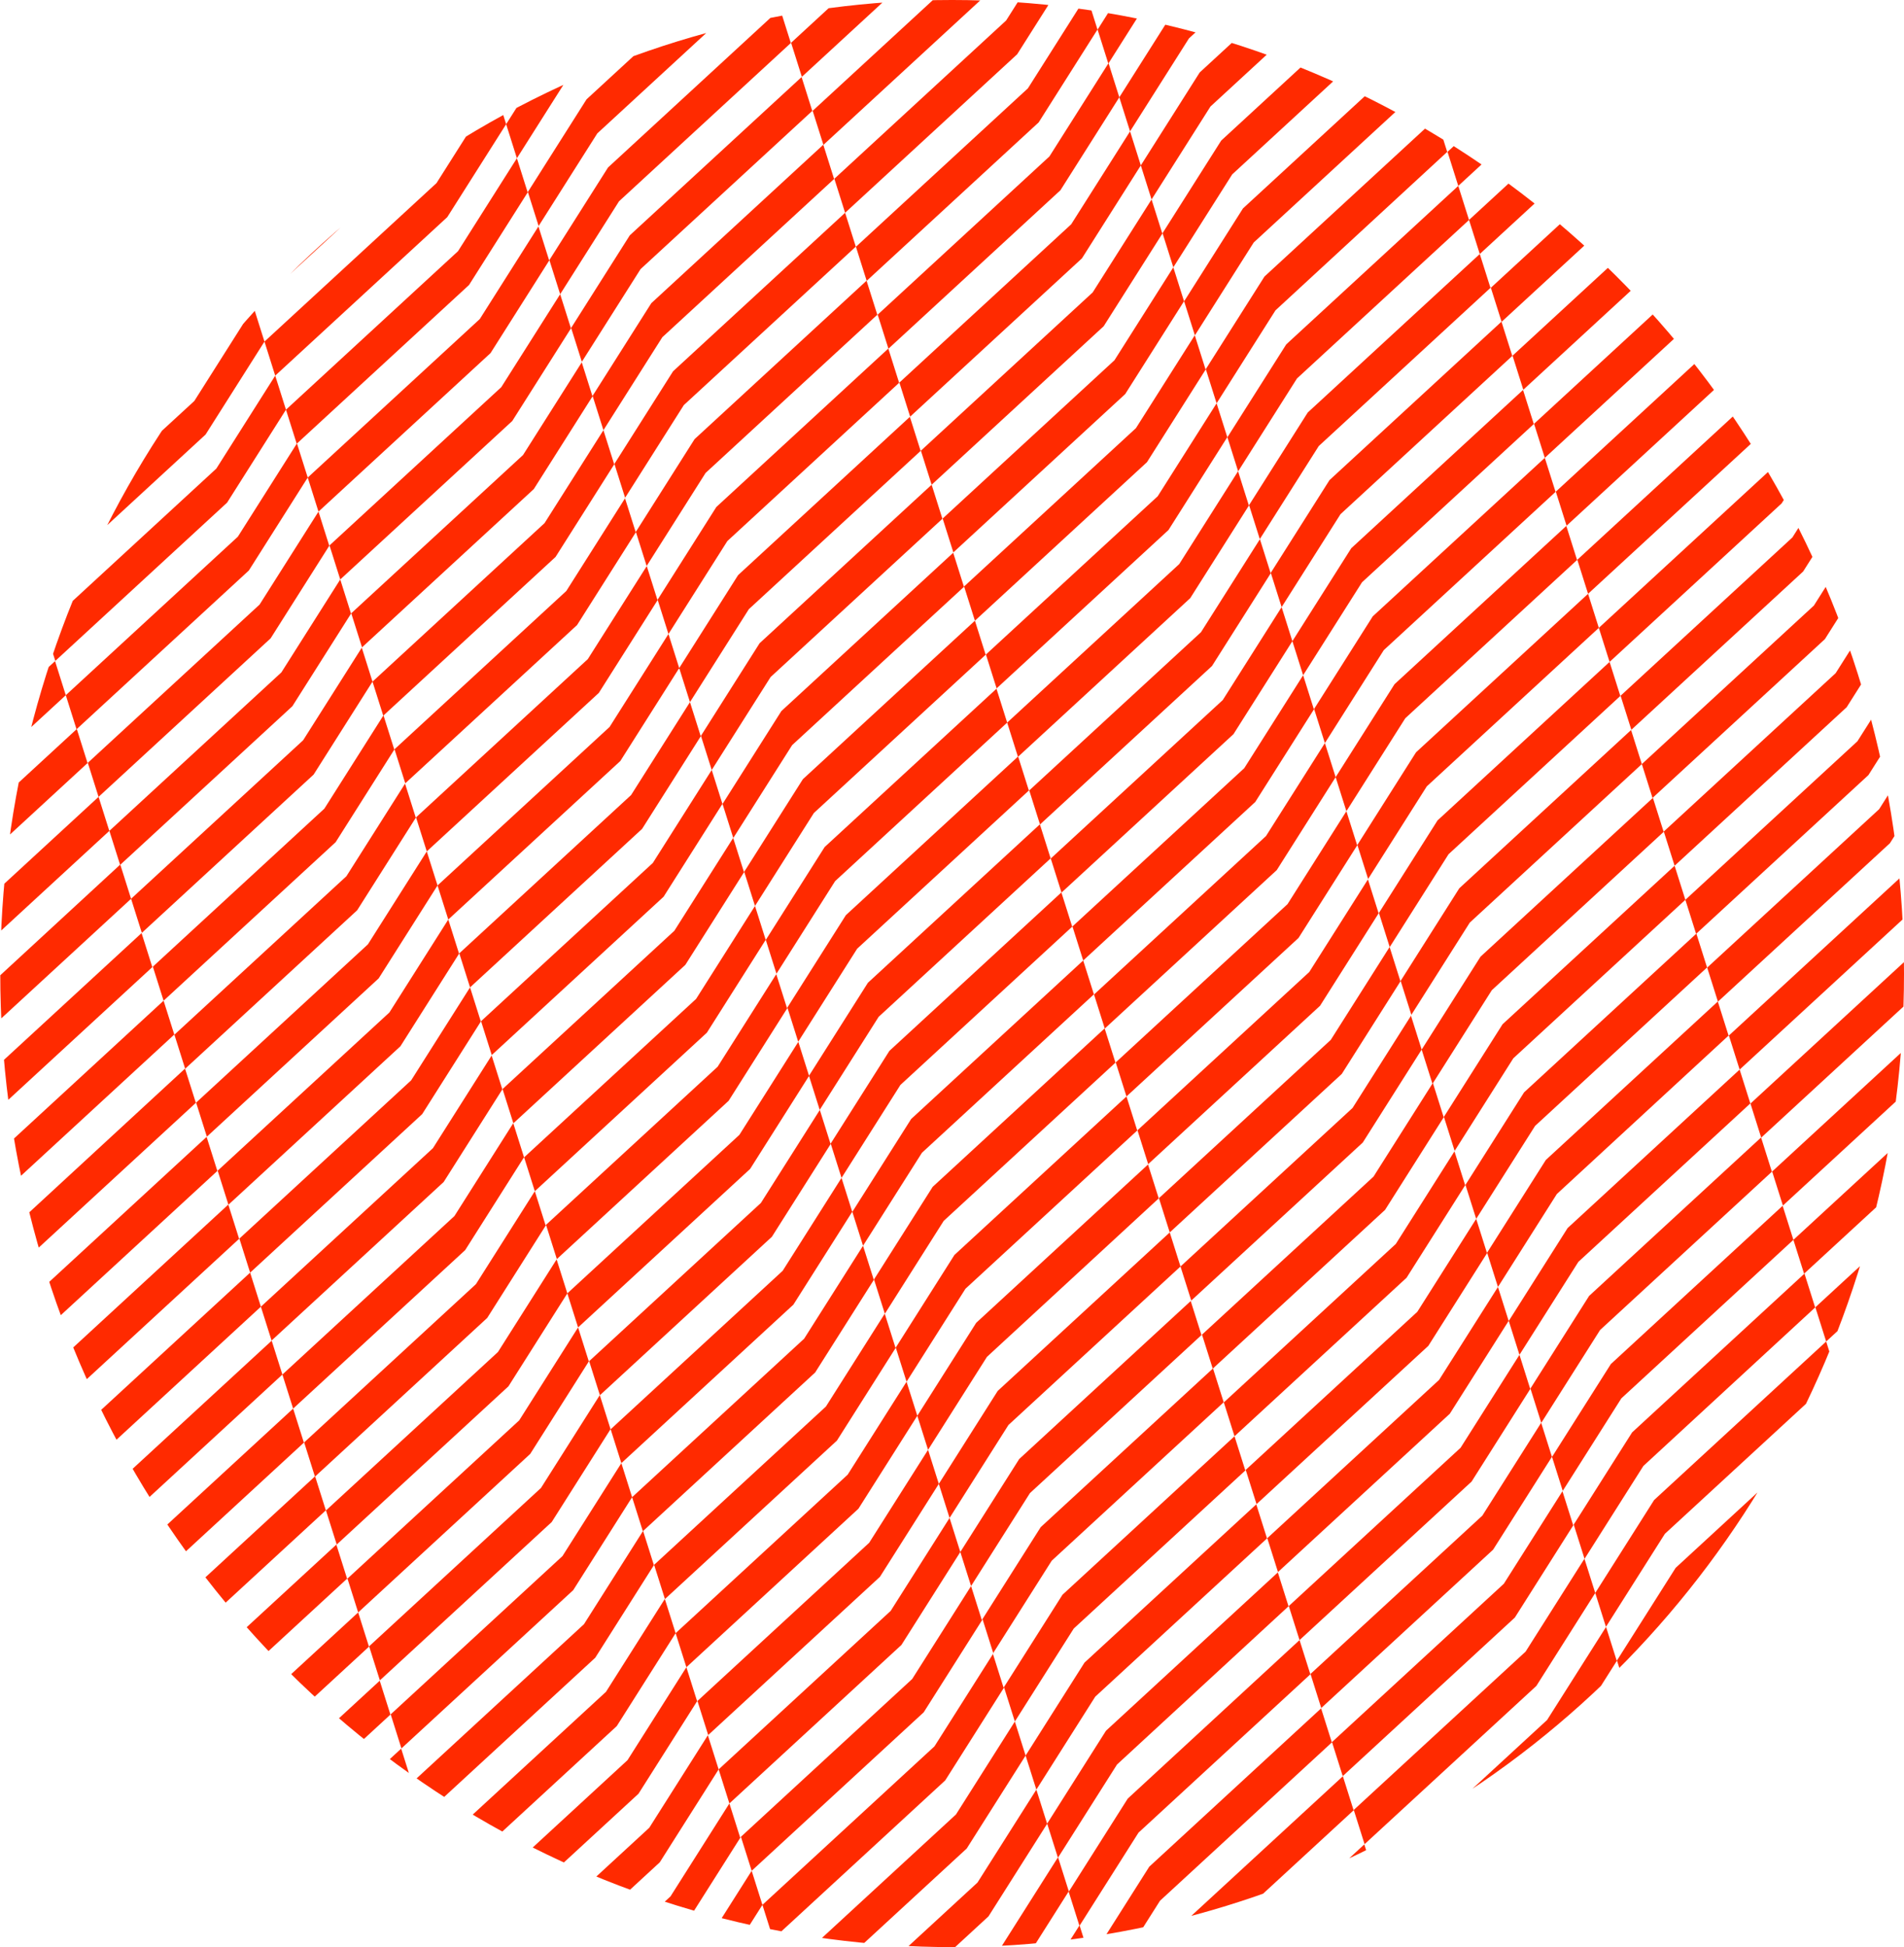 <?xml version="1.0" encoding="UTF-8"?>
<svg id="Grupo_9138" data-name="Grupo 9138" xmlns="http://www.w3.org/2000/svg" xmlns:xlink="http://www.w3.org/1999/xlink" version="1.1" viewBox="0 0 743.7 760.5">
  <defs>
    <style>
      .cls-1 {
        clip-path: url(#clippath);
      }

      .cls-2 {
        fill: none;
      }

      .cls-2, .cls-3 {
        stroke-width: 0px;
      }

      .cls-3 {
        fill: #ff2a00;
        fill-rule: evenodd;
      }
    </style>
    <clipPath id="clippath">
      <ellipse class="cls-2" cx="371.9" cy="380.2" rx="371.8" ry="380.2"/>
    </clipPath>
  </defs>
  <g class="cls-1">
    <g id="Grupo_8993" data-name="Grupo 8993">
      <path id="Caminho_8945" data-name="Caminho 8945" class="cls-3" d="M269.6,1418l4.2,13.3-23,36.3-67.2,61.9,4.2,13.3-67.2,61.9-23,36.3-4.2-13.3,23-36.3,67.2-61.9-4.2-13.3,67.2-61.9,23-36.3h0ZM730.2-566.9l-4.2-13.3-23,36.3-67.2,61.9-4.2-13.3,67.2-61.9,23-36.3,4.2,13.3,67.2-61.9,23-36.3-4.2-13.3-23,36.3-67.2,61.9-4.2-13.3,67.2-61.9,23-36.3-4.2-13.3-23,36.3-67.2,61.9-4.2-13.3,67.2-61.9,23-36.3-4.2-13.3-23,36.3-67.2,61.9-4.2-13.3-23,36.3-67.2,61.9-4.2-13.3,67.2-61.9,23-36.3-4.2-13.3,67.2-61.9,23-36.3-4.2-13.3-23,36.3-67.2,61.9,4.2,13.3-23,36.3-67.2,61.9-4.2-13.3,67.2-61.9,23-36.3-4.2-13.3,67.2-61.9,23-36.3-4.2-13.3-23,36.3-67.2,61.9,4.2,13.3-23,36.3-67.2,61.9-4.2-13.3,67.2-61.9,23-36.3-4.2-13.3-23,36.3-67.2,61.9,4.2,13.3-67.2,61.9-23,36.3-4.2-13.3-23,36.3-67.2,61.9,4.2,13.3-67.2,61.9-23,36.3-4.2-13.3-23,36.3-67.2,61.9,4.2,13.3-67.2,61.9-23,36.3-4.2-13.3-23,36.3L44.1-52.4l-4.2-13.3L16.9-29.4-50.3,32.5l4.2,13.3-67.2,61.9-23,36.3-4.2-13.3-23,36.3-67.2,61.9,4.2,13.3-67.2,61.9-23,36.3-4.2-13.3-23,36.3-67.2,61.9,4.2,13.3-67.1,61.9-23,36.3,4.2,13.3,23-36.3,67.2-61.9,4.2,13.3-67.2,61.9-23,36.3,4.2,13.3,23-36.3,67.2-61.9,4.2,13.3-67.2,61.9-23,36.3,4.2,13.3,23-36.3,67.2-61.9,4.2,13.3-67.2,61.9-23,36.3,4.2,13.3,23-36.3,67.2-61.9,4.2,13.3-67.2,61.9-23,36.3,4.2,13.3,23-36.3,67.2-61.9,4.2,13.3-67.2,61.9-23,36.3,4.2,13.3,23-36.3,67.2-61.9,4.2,13.3-67.2,61.9-23,36.3,4.2,13.3,23-36.3,67.2-61.9,4.2,13.3-67.2,61.9-23,36.3,4.2,13.3,23-36.3,67.2-61.9,4.2,13.3-67.2,61.9-23,36.3,4.2,13.3,23-36.3,67.2-61.9,4.2,13.3-67.2,61.9-23,36.3,4.2,13.3,23-36.3,67.2-61.9,4.2,13.3-67.2,61.9-23,36.3,4.2,13.3,23-36.3,67.2-61.9,4.2,13.3-67.2,61.9-23,36.3,4.2,13.3,23-36.3,67.2-61.9,4.2,13.3-67.2,61.9-23,36.3,4.2,13.3,23-36.3,67.2-61.9,4.2,13.3-67.1,61.9-23,36.3,4.2,13.3,23-36.3,67.2-61.9,4.2,13.3-67.2,61.9-23,36.3,4.2,13.3,23-36.3,67.2-61.9,4.2,13.3-67.2,61.9-23,36.3,4.2,13.3,23-36.3,67.2-61.9-4.2-13.3,67.2-61.9,23-36.3,4.2,13.3-23,36.3-67.2,61.9,4.2,13.3-67.2,61.9-23,36.3,4.2,13.3,23-36.3,67.2-61.9-4.2-13.3,67.2-61.9,23-36.3,4.2,13.3-23,36.3-67.2,61.9,4.2,13.3-67.2,61.9-23,36.3,4.2,13.3,23-36.3,67.2-61.9,4.2,13.3-67.2,61.9-23,36.3,4.2,13.3,23-36.3,67.2-61.9,4.2,13.3-67.2,61.9-23,36.3,4.2,13.3,23-36.3,67.2-61.9,4.2,13.3-67.2,61.9-23,36.3,4.2,13.3,23-36.3,67.2-61.9,4.2,13.3-67.2,61.9-23,36.3,4.2,13.3,23-36.3,67.2-61.9,4.2,13.3-67.1,61.9-23,36.3,4.2,13.3,23-36.3,67.2-61.9-4.2-13.3,67.2-61.9,23-36.3,4.2,13.3-23,36.3-67.2,61.9,4.2,13.3-67.2,61.9-23,36.3,4.2,13.3,23-36.3,67.2-61.9-4.2-13.3,67.2-61.9,23-36.3,4.2,13.3-23,36.3-67.2,61.9,4.2,13.3-67.2,61.9-23,36.3,4.2,13.3,23-36.3,67.2-61.9,4.2,13.3-67.2,61.9-23,36.3,4.2,13.3,23-36.3,67.2-61.9,4.2,13.3-67.2,61.9-23,36.3,4.2,13.3,23-36.3,67.2-61.9-4.2-13.3,67.2-61.9,23-36.3,4.2,13.3-23,36.3-67.2,61.9,4.2,13.3-67.2,61.9-23,36.3,4.2,13.3,23-36.3,67.2-61.9-4.2-13.3,67.2-61.9,23-36.3,4.2,13.3-23,36.3-67.2,61.9,4.2,13.3-67.2,61.9-23,36.3,4.2,13.3,23-36.3,67.2-61.9,4.2,13.3-67.2,61.9-23,36.3,4.2,13.3,23-36.3,67.2-61.9,4.2,13.3-67.2,61.9-23,36.3,4.2,13.3,23-36.3,67.2-61.9,4.2,13.3-67.2,61.9-23,36.3,4.2,13.3,23-36.3,67.2-61.9,4.2,13.3-67.2,61.9-23,36.3,4.2,13.3,23-36.3,67.2-61.9,4.2,13.3-67.2,61.9-23,36.3,4.2,13.3,23-36.3,67.2-61.9,4.2,13.3-67.2,61.9-23,36.3,4.2,13.3,23-36.3,67.2-61.9,4.2,13.3-67.2,61.9-23,36.3,4.2,13.3,23-36.3,67.2-61.9,4.2,13.3-67.2,61.9-23,36.3,4.2,13.3,23-36.3,67.2-61.9,4.2,13.3-67.2,61.9-23,36.3,4.2,13.3,23-36.3,67.2-61.9-4.2-13.3,67.2-61.9,23-36.3,4.2,13.3-23,36.3-67.2,61.9,4.2,13.3-67.2,61.9-23,36.3,4.2,13.3,23-36.3,67.2-61.9,4.2,13.3-67.2,61.9-23,36.3,4.2,13.3,23-36.3,67.2-61.9,4.2,13.3-67.2,61.9-23,36.3,4.2,13.3,23-36.3,67.2-61.9,4.2,13.3-67.2,61.9-23,36.3,4.2,13.3,23-36.3,67.2-61.9-4.2-13.3,67.2-61.9,23-36.3,4.2,13.3-23,36.3-67.2,61.9,4.2,13.3-67.2,61.9-23,36.3,4.2,13.3,23-36.3,67.2-61.9,4.2,13.3-67.2,61.9-23,36.3,4.2,13.3,23-36.3,67.2-61.9,4.2,13.3-67.1,61.9-23,36.3,4.2,13.3,23-36.3,67.2-61.9-4.2-13.3,67.2-61.9,23-36.3,4.2,13.3-23,36.3-67.2,61.9,4.2,13.3-67.2,61.9-23,36.3,4.2,13.3,23-36.3,67.2-61.9,4.2,13.3-67.2,61.9-23,36.3,4.2,13.3,23-36.3,67.2-61.9,4.2,13.3-67.2,61.9-23,36.3,4.2,13.3,23-36.3,67.2-61.9-4.2-13.3,67.2-61.9,23-36.3,4.2,13.3-23,36.3-67.2,61.9,4.2,13.3-67.2,61.9-23,36.3,4.2,13.3,23-36.3,67.2-61.9-4.2-13.3,67.2-61.9,23-36.3,4.2,13.3-23,36.3-67.2,61.9,4.2,13.3-67.2,61.9-23,36.3,4.2,13.3,23-36.3,67.2-61.9,4.2,13.3-67.2,61.9-23,36.3,4.2,13.3,23-36.3,67.2-61.9,4.2,13.3-67.2,61.9-23,36.3,4.2,13.3,23-36.3,67.2-61.9-4.2-13.3,67.2-61.9,23-36.3,4.2,13.3-23,36.3-67.2,61.9,4.2,13.3-67.2,61.9-23,36.3,4.2,13.3,23-36.3,67.2-61.9,4.2,13.3-67.2,61.9-23,36.3,4.2,13.3,23-36.3,67.2-61.9,4.2,13.3-67.2,61.9-23,36.3,4.2,13.3,23-36.3,67.2-61.9,4.2,13.3-67.2,61.9-23,36.3,4.2,13.3,23-36.3,67.2-61.9-4.2-13.3,67.2-61.9,23-36.3,4.2,13.3,23-36.3,67.2-61.9-4.2-13.3,67.2-61.9,23-36.3-4.2-13.3,23-36.3,67.2-61.9,4.2,13.3-67.2,61.9-23,36.3,4.2,13.3,23-36.3,67.2-61.9-4.2-13.3,67.2-61.9,23-36.3-4.2-13.3-23,36.3-67.2,61.9-4.2-13.3,67.2-61.9,23-36.3,4.2,13.3,67.2-61.9,23-36.3,4.2,13.3,23-36.3,67.2-61.9,4.2,13.3-67.2,61.9-23,36.3-4.2-13.3-23,36.3-67.2,61.9,4.2,13.3,67.2-61.9,23-36.3,4.2,13.3,23-36.3,67.2-61.9-4.2-13.3,67.2-61.9,23-36.3,4.2,13.3,23-36.3,67.2-61.9-4.2-13.3,67.2-61.9,23-36.3,4.2,13.3,23-36.3,67.2-61.9-4.2-13.3,67.2-61.9,23-36.3-4.2-13.3,67.2-61.9,23-36.3-4.2-13.3-23,36.3-67.2,61.9,4.2,13.3-23,36.3-67.2,61.9-4.2-13.3,67.2-61.9,23-36.3-4.2-13.3,67.2-61.9,23-36.3-4.2-13.3-23,36.3-67.2,61.9-4.2-13.3,67.2-61.9,23-36.3-4.2-13.3-23,36.3-67.2,61.9-4.2-13.3-23,36.3-67.2,61.9-4.2-13.3,67.2-61.9,23-36.3,4.2,13.3,67.2-61.9,23-36.3-4.2-13.3-23,36.3-67.2,61.9-4.2-13.3,67.2-61.9,23-36.3-4.2-13.3-23,36.3-67.2,61.9-4.2-13.3,67.2-61.9,23-36.3-4.2-13.3-23,36.3-67.2,61.9-4.2-13.3,67.2-61.9,23-36.3-4.2-13.3-23,36.3-67.2,61.9-4.2-13.3-23,36.3-67.2,61.9-4.2-13.3,67.2-61.9,23-36.3-4.2-13.3-23,36.3-67.2,61.9-4.2-13.3,67.2-61.9,23-36.3,4.2,13.3,67.2-61.9,23-36.3-4.2-13.3-23,36.3-67.2,61.9-4.2-13.3,67.2-61.9,23-36.3-4.2-13.3-23,36.3-67.2,61.9,4.2,13.3-23,36.3-67.2,61.9-4.2-13.3,67.2-61.9,23-36.3-4.2-13.3-23,36.3-67.2,61.9-4.2-13.3,67.2-61.9,23-36.3-4.2-13.3,67.2-61.9,23-36.3-4.2-13.3-23,36.3-67.2,61.9-4.2-13.3,67.2-61.9,23-36.3-4.2-13.3-23,36.3-67.2,61.9-4.2-13.3,67.2-61.9,23-36.3-4.2-13.3-23,36.3-67.2,61.9-4.2-13.3-23,36.3-67.2,61.9-4.2-13.3,67.2-61.9,23-36.3,4.2,13.3,67.2-61.9,23-36.3-4.2-13.3-23,36.3-67.2,61.9-4.2-13.3,67.2-61.9,23-36.3-4.2-13.3-23,36.3-67.2,61.9-4.2-13.3,67.2-61.9,23-36.3-4.2-13.3-23,36.3-67.2,61.9,4.2,13.3-23,36.3-67.2,61.9-4.2-13.3,67.2-61.9,23-36.3-4.2-13.3-23,36.3-67.2,61.9-4.2-13.3,67.2-61.9,23-36.3,4.2,13.3,67.2-61.9,23-36.3-4.2-13.3-23,36.3-67.2,61.9-4.2-13.3,67.2-61.9,23-36.3-4.2-13.3-23,36.3-67.2,61.9-4.2-13.3,67.2-61.9,23-36.3-4.2-13.3-23,36.3-67.2,61.9-4.2-13.3-23,36.3-67.2,61.9,4.2,13.3-67.2,61.9-23,36.3-4.2-13.3,23-36.3,67.2-61.9-4.2-13.3,67.2-61.9,23-36.3-4.2-13.3,67.2-61.9,23-36.3-4.2-13.3-23,36.3-67.2,61.9,4.2,13.3-23,36.3-67.2,61.9-4.2-13.3,67.2-61.9,23-36.3-4.2-13.3-23,36.3-67.2,61.9-4.2-13.3,67.2-61.9,23-36.3,4.2,13.3,67.2-61.9,23-36.3-4.2-13.3-23,36.3-67.2,61.9-4.2-13.3,67.2-61.9,23-36.3-4.2-13.3-23,36.3-67.2,61.9-4.2-13.3-23,36.3-67.2,61.9-4.2-13.3,67.2-61.9,23-36.3,4.2,13.3,67.2-61.9,23-36.3-4.2-13.3-23,36.3-67.2,61.9-4.2-13.3,67.2-61.9,23-36.3-4.2-13.3-23,36.3-67.2,61.9-4.2-13.3-23,36.3-67.2,61.9-4.2-13.3,67.2-61.9,23-36.3-4.2-13.3,67.2-61.9,23-36.3-4.2-13.3-23,36.3-67.2,61.9-4.2-13.3,67.2-61.9,23-36.3-4.2-13.3-23,36.3-67.2,61.9,4.2,13.3-23,36.3-67.2,61.9-4.2-13.3L876.3.2l23-36.3-4.2-13.3-23,36.3-67.2,61.9-4.2-13.3,67.2-61.9,23-36.3,4.2,13.3,67.2-61.9,23-36.3-4.2-13.3-23,36.3-67.2,61.9-4.2-13.3,67.2-61.9,23-36.3-4.2-13.3-23,36.3-67.2,61.9-4.2-13.3,67.2-61.9,23-36.3-4.2-13.3-23,36.3-67.2,61.9-4.2-13.3-23,36.3-67.2,61.9-4.2-13.3,67.2-61.9,23-36.3,4.2,13.3,67.2-61.9,23-36.3-4.2-13.3-23,36.3-67.2,61.9-4.2-13.3-23,36.3-67.2,61.9-4.2-13.3,67.2-61.9,23-36.3,4.2,13.3,67.2-61.9,23-36.3-4.2-13.3-23,36.3-67.2,61.9-4.2-13.3,67.2-61.9,23-36.3-4.2-13.3-23,36.3-67.2,61.9-4.2-13.3-23,36.3-67.2,61.9-4.2-13.3,67.2-61.9,23-36.3,4.2,13.3,67.2-61.9,23-36.3-4.2-13.3-23,36.3-67.2,61.9-4.2-13.3-23,36.3-67.2,61.9-4.2-13.3,67.2-61.9,23-36.3,4.2,13.3,67.2-61.9,23-36.3-4.2-13.3-23,36.3-67.2,61.9-4.2-13.3,67.2-61.9,23-36.3-4.2-13.3-23,36.3-67.2,61.9-4.2-13.3,67.2-61.9,23-36.3-4.2-13.3-23,36.3-67.2,61.9-4.2-13.3,67.2-61.9,23-36.3-4.2-13.3-23,36.3-67.2,61.9,4.2,13.3-23,36.3-67.2,61.9-4.2-13.3,67.2-61.9,23-36.3-4.2-13.3,67.2-61.9,23-36.3-4.2-13.3-23,36.3-67.2,61.9-4.2-13.3,67.2-61.9,23-36.3-4.2-13.3-23,36.3-67.2,61.9-4.2-13.3,67.2-61.9,23-36.3-4.2-13.3-23,36.3-67.2,61.9,4.2,13.3-23,36.3-67.2,61.9-4.2-13.3,67.2-61.9,23-36.3-4.2-13.3,67.2-61.9,23-36.3-4.2-13.3-23,36.3-67.2,61.9-4.2-13.3,67.2-61.9,23-36.3-4.2-13.3-23,36.3-67.2,61.9-4.2-13.3,67.2-61.9,23-36.3-4.2-13.3-23,36.3-67.2,61.9-4.2-13.3,67.2-61.9,23-36.3-4.2-13.3-23,36.3-67.2,61.9-4.2-13.3-23,36.3-67.2,61.9-4.2-13.3,67.2-61.9,23-36.3-4.2-13.3-23,36.3-67.2,61.9-4.2-13.3,67.2-61.9,23-36.3,4.2,13.3,67.2-61.9,23-36.3-4.2-13.3-23,36.3-67.2,61.9h0ZM635.8-482.1l4.2,13.3-67.2,61.9-23,36.3-4.2-13.3,23-36.3,67.2-61.9h0ZM717.5-606.7l-23,36.3-67.2,61.9,4.2,13.3-67.2,61.9-23,36.3-4.2-13.3,23-36.3,67.2-61.9-4.2-13.3,67.2-61.9,23-36.3,4.2,13.3h0ZM709-633.3l-23,36.3-67.2,61.9-4.2-13.3,67.2-61.9,23-36.3,4.2,13.3h0ZM618.9-535.1l4.2,13.3-67.2,61.9-23,36.3-4.2-13.3,23-36.3,67.2-61.9ZM610.4-561.7l4.2,13.3-67.2,61.9-23,36.3-4.2-13.3,23-36.3,67.2-61.9ZM602-588.2l4.2,13.3-67.2,61.9-23,36.3-4.2-13.3,23-36.3,67.2-61.9ZM593.5-614.8l4.2,13.3-67.2,61.9-23,36.3,4.2,13.3-23,36.3-67.2,61.9-4.2-13.3,67.2-61.9,23-36.3-4.2-13.3,23-36.3,67.2-61.9h0ZM499.1-529.9l4.2,13.3-23,36.3-67.2,61.9,4.2,13.3-67.2,61.9-23,36.3-4.2-13.3,23-36.3,67.2-61.9-4.2-13.3,67.2-61.9,23-36.3ZM516.1-476.8l4.2,13.3-23,36.3-67.2,61.9-4.2-13.3,67.2-61.9,23-36.3ZM524.5-450.3l4.2,13.3-23,36.3-67.2,61.9-4.2-13.3,67.2-61.9,23-36.3h0ZM533-423.7l4.2,13.3-23,36.3-67.2,61.9-4.2-13.3,67.2-61.9,23-36.3ZM541.4-397.2l4.2,13.3-23,36.3-67.2,61.9-4.2-13.3,67.2-61.9,23-36.3ZM549.9-370.6l4.2,13.3-23,36.3-67.2,61.9,4.2,13.3-67.2,61.9-23,36.3-4.2-13.3,23-36.3,67.2-61.9-4.2-13.3,67.2-61.9,23-36.3h0ZM554.1-357.4l23-36.3,67.2-61.9,4.2,13.3-67.2,61.9-23,36.3-4.2-13.3h0ZM695-296.2l4.2,13.3-67.2,61.9-23,36.3-4.2-13.3,23-36.3,67.2-61.9ZM699.2-283l67.2-61.9,23-36.3,4.2,13.3-23,36.3-67.2,61.9-4.2-13.3ZM776.7-420.9l-23,36.3-67.2,61.9-4.2-13.3,67.2-61.9,23-36.3,4.2,13.3h0ZM686.5-322.8l4.2,13.3-67.2,61.9-23,36.3-4.2-13.3,23-36.3,67.2-61.9ZM768.2-447.5l-23,36.3-67.2,61.9-4.2-13.3,67.2-61.9,23-36.3,4.2,13.3ZM678.1-349.3l4.2,13.3-67.2,61.9-23,36.3-4.2-13.3,23-36.3,67.2-61.9h0ZM759.8-474l-23,36.3-67.2,61.9-4.2-13.3,67.2-61.9,23-36.3,4.2,13.3ZM669.6-375.9l4.2,13.3-67.2,61.9-23,36.3-4.2-13.3,23-36.3,67.2-61.9h0ZM751.3-500.6l-23,36.3-67.2,61.9-4.2-13.3,67.2-61.9,23-36.3,4.2,13.3h0ZM661.2-402.4l4.2,13.3-67.2,61.9-23,36.3-4.2-13.3,23-36.3,67.2-61.9ZM652.7-429l4.2,13.3-67.2,61.9-23,36.3-4.2-13.3,23-36.3,67.2-61.9ZM558.3-344.1l4.2,13.3-23,36.3-67.2,61.9-4.2-13.3,67.2-61.9,23-36.3h0ZM566.8-317.5l4.2,13.3-23,36.3-67.2,61.9-4.2-13.3,67.2-61.9,23-36.3h0ZM575.2-291l4.2,13.3-23,36.3-67.2,61.9-4.2-13.3,67.2-61.9,23-36.3h0ZM583.7-264.4l4.2,13.3-23,36.3-67.2,61.9-4.2-13.3,67.2-61.9,23-36.3ZM592.1-237.9l4.2,13.3-23,36.3-67.2,61.9-4.2-13.3,67.2-61.9,23-36.3h0ZM600.6-211.4l4.2,13.3-23,36.3-67.2,61.9-4.2-13.3,67.2-61.9,23-36.3h0ZM609-184.8l4.2,13.3-23,36.3-67.2,61.9,4.2,13.3L460.2,1.7l-23,36.3-4.2-13.3,23-36.3,67.2-61.9-4.2-13.3,67.2-61.9,23-36.3ZM613.3-171.5l23-36.3,67.2-61.9,4.2,13.3-67.2,61.9-23,36.3-4.2-13.3ZM754.2-110.4l4.2,13.3-67.2,61.9L668.2,1l-4.2-13.3,23-36.3,67.2-61.9ZM758.4-97.2l67.2-61.9,23-36.3,4.2,13.3-23,36.3-67.2,61.9-4.2-13.3h0ZM745.7-137l4.2,13.3-67.2,61.9-23,36.3-4.2-13.3,23-36.3,67.2-61.9h0ZM827.4-261.7l-23,36.3-67.2,61.9-4.2-13.3,67.2-61.9,23-36.3,4.2,13.3ZM737.2-163.5l4.2,13.3-67.2,61.9-23,36.3-4.2-13.3,23-36.3,67.2-61.9h0ZM818.9-288.2l-23,36.3-67.2,61.9-4.2-13.3,67.2-61.9,23-36.3,4.2,13.3ZM728.8-190.1l4.2,13.3-67.2,61.9-23,36.3-4.2-13.3,23-36.3,67.2-61.9h0ZM720.3-216.6l4.2,13.3-67.2,61.9-23,36.3-4.2-13.3,23-36.3,67.2-61.9h0ZM802-341.3l-23,36.3-67.2,61.9-4.2-13.3,67.2-61.9,23-36.3,4.2,13.3h0ZM711.9-243.1l4.2,13.3-67.2,61.9-23,36.3,4.2,13.3-23,36.3-67.2,61.9-4.2-13.3,67.2-61.9,23-36.3-4.2-13.3,23-36.3,67.2-61.9ZM617.5-158.3l4.2,13.3-23,36.3-67.2,61.9-4.2-13.3,67.2-61.9,23-36.3ZM634.4-105.2l4.2,13.3-23,36.3-67.2,61.9-4.2-13.3,67.2-61.9,23-36.3h0ZM642.9-78.6l4.2,13.3-23,36.3-67.2,61.9-4.2-13.3,67.2-61.9,23-36.3h0ZM651.3-52.1l4.2,13.3-23,36.3-67.2,61.9-4.2-13.3,67.2-61.9,23-36.3ZM659.8-25.6l4.2,13.3-23,36.3-67.2,61.9-4.2-13.3,67.2-61.9,23-36.3ZM668.2,1l4.2,13.3-23,36.3-67.2,61.9-4.2-13.3,67.2-61.9L668.2,1ZM672.5,14.3l23-36.3,67.2-61.9,4.2,13.3-67.2,61.9-23,36.3-4.2-13.3h0ZM813.3,75.4l4.2,13.3-67.2,61.9-23,36.3,4.2,13.3,23-36.3,67.2-61.9,4.2,13.3-67.2,61.9-23,36.3-4.2-13.3-23,36.3-67.2,61.9,4.2,13.3-67.2,61.9-23,36.3,4.2,13.3-23,36.3-67.2,61.9-4.2-13.3,67.2-61.9,23-36.3-4.2-13.3,23-36.3,67.2-61.9-4.2-13.3,67.2-61.9,23-36.3-4.2-13.3,23-36.3,67.2-61.9h0ZM817.6,88.7l67.2-61.9,23-36.3,4.2,13.3-23,36.3-67.2,61.9-4.2-13.3h0ZM804.9,48.8l4.2,13.3-67.2,61.9-23,36.3,4.2,13.3-23,36.3-67.2,61.9-4.2-13.3,67.2-61.9,23-36.3-4.2-13.3,23-36.3,67.2-61.9h0ZM886.6-75.9l-23,36.3-67.2,61.9-4.2-13.3,67.2-61.9,23-36.3,4.2,13.3h0ZM796.4,22.3l4.2,13.3-67.2,61.9-23,36.3-4.2-13.3,23-36.3,67.2-61.9ZM878.1-102.4l-23,36.3-67.2,61.9-4.2-13.3,67.2-61.9,23-36.3,4.2,13.3h0ZM788-4.3l4.2,13.3-67.2,61.9-23,36.3-4.2-13.3,23-36.3,67.2-61.9ZM779.5-30.8l4.2,13.3-67.2,61.9-23,36.3-4.2-13.3,23-36.3,67.2-61.9ZM771.1-57.3l4.2,13.3-67.2,61.9-23,36.3-4.2-13.3,23-36.3,67.2-61.9h0ZM676.7,27.5l4.2,13.3-23,36.3-67.2,61.9-4.2-13.3,67.2-61.9,23-36.3ZM685.1,54.1l4.2,13.3-23,36.3-67.2,61.9-4.2-13.3,67.2-61.9,23-36.3ZM693.6,80.6l4.2,13.3-23,36.3-67.2,61.9-4.2-13.3,67.2-61.9,23-36.3ZM702,107.2l4.2,13.3-23,36.3-67.2,61.9-4.2-13.3,67.2-61.9,23-36.3h0ZM710.5,133.7l4.2,13.3-23,36.3-67.2,61.9,4.2,13.3-67.2,61.9-23,36.3-4.2-13.3,23-36.3,67.2-61.9-4.2-13.3,67.2-61.9,23-36.3h0ZM455.5-285.8l4.2,13.3-67.2,61.9-23,36.3-4.2-13.3,23-36.3,67.2-61.9ZM447-312.3l4.2,13.3-67.2,61.9-23,36.3-4.2-13.3,23-36.3,67.2-61.9ZM438.6-338.8l4.2,13.3-67.2,61.9-23,36.3,4.2,13.3-23,36.3-67.2,61.9-4.2-13.3,67.2-61.9,23-36.3-4.2-13.3,23-36.3,67.2-61.9h0ZM430.1-365.4l4.2,13.3-67.2,61.9-23,36.3-4.2-13.3,23-36.3,67.2-61.9h0ZM421.7-391.9l4.2,13.3-67.2,61.9-23,36.3-4.2-13.3,23-36.3,67.2-61.9ZM318.8-333.6l4.2,13.3-23,36.3-67.2,61.9-4.2-13.3,67.2-61.9,23-36.3ZM327.3-307.1l4.2,13.3-23,36.3-67.2,61.9-4.2-13.3,67.2-61.9,23-36.3h0ZM335.7-280.5l4.2,13.3-23,36.3-67.2,61.9,4.2,13.3-67.2,61.9-23,36.3-4.2-13.3,23-36.3,67.2-61.9-4.2-13.3,67.2-61.9,23-36.3ZM344.2-254l4.2,13.3-23,36.3-67.2,61.9-4.2-13.3,67.2-61.9,23-36.3ZM361.1-200.9l4.2,13.3-23,36.3-67.2,61.9-4.2-13.3,67.2-61.9,23-36.3ZM369.6-174.3l4.2,13.3-23,36.3-67.2,61.9,4.2,13.3L220.7,12.2l-23,36.3,4.2,13.3-23,36.3-67.2,61.9,4.2,13.3-23,36.3-67.2,61.9,4.2,13.3-67.2,61.9-23,36.3-4.2-13.3,23-36.3,67.2-61.9-4.2-13.3,67.2-61.9,23-36.3-4.2-13.3-23,36.3-67.2,61.9-4.2-13.3,67.2-61.9,23-36.3,4.2,13.3,67.2-61.9,23-36.3-4.2-13.3-23,36.3-67.2,61.9-4.2-13.3,67.2-61.9,23-36.3,4.2,13.3L216.5-1l67.2-61.9-4.2-13.3,67.2-61.9,23-36.3h0ZM514.7-99.9l4.2,13.3-67.2,61.9-23,36.3-4.2-13.3,23-36.3,67.2-61.9ZM506.2-126.5l4.2,13.3-67.2,61.9-23,36.3-4.2-13.3,23-36.3,67.2-61.9ZM497.8-153l4.2,13.3-67.2,61.9-23,36.3-4.2-13.3,23-36.3,67.2-61.9h0ZM489.3-179.6l4.2,13.3-67.2,61.9-23,36.3,4.2,13.3-23,36.3-67.2,61.9-4.2-13.3,67.2-61.9,23-36.3-4.2-13.3,23-36.3,67.2-61.9h0ZM480.9-206.1l4.2,13.3-67.2,61.9-23,36.3-4.2-13.3,23-36.3,67.2-61.9ZM472.4-232.7l4.2,13.3-67.2,61.9-23,36.3-4.2-13.3,23-36.3,67.2-61.9ZM378-147.8l4.2,13.3-23,36.3-67.2,61.9-4.2-13.3,67.2-61.9,23-36.3ZM386.5-121.2l4.2,13.3-23,36.3-67.2,61.9-4.2-13.3,67.2-61.9,23-36.3ZM394.9-94.7l4.2,13.3-23,36.3-67.2,61.9-4.2-13.3,67.2-61.9,23-36.3ZM411.8-41.6l4.2,13.3-23,36.3-67.2,61.9-4.2-13.3L388.8-5.3l23-36.3h0ZM420.3-15.1l4.2,13.3-23,36.3-67.2,61.9-4.2-13.3,67.2-61.9,23-36.3ZM428.7,11.5l4.2,13.3-23,36.3-67.2,61.9-4.2-13.3,67.2-61.9,23-36.3ZM573.8,85.9l4.2,13.3-67.2,61.9-23,36.3-4.2-13.3,23-36.3,67.2-61.9ZM565.4,59.3l4.2,13.3-67.2,61.9-23,36.3-4.2-13.3,23-36.3,67.1-61.9ZM556.9,32.8l4.2,13.3-67.2,61.9-23,36.3-4.2-13.3,23-36.3,67.2-61.9ZM548.5,6.2l4.2,13.3-67.2,61.9-23,36.3-4.2-13.3,23-36.3,67.2-61.9ZM540-20.3l4.2,13.3-67.2,61.9-23,36.3-4.2-13.3,23-36.3,67.2-61.9h0ZM531.6-46.9l4.2,13.3-67.2,61.9-23,36.3-4.2-13.3,23-36.3,67.2-61.9ZM437.2,38l4.2,13.3-23,36.3-67.2,61.9-4.2-13.3,67.2-61.9,23-36.3ZM445.6,64.6l4.2,13.3-23,36.3-67.2,61.9-4.2-13.3,67.2-61.9,23-36.3ZM454.1,91.1l4.2,13.3-23,36.3-67.2,61.9-4.2-13.3,67.2-61.9,23-36.3h0ZM462.5,117.6l4.2,13.3-23,36.3-67.2,61.9-4.2-13.3,67.2-61.9,23-36.3ZM471,144.2l4.2,13.3-23,36.3-67.2,61.9-4.2-13.3,67.2-61.9,23-36.3h0ZM479.4,170.7l4.2,13.3-23,36.3-67.2,61.9,4.2,13.3-67.2,61.9-23,36.3-4.2-13.3,23-36.3,67.2-61.9-4.2-13.3,67.2-61.9,23-36.3ZM487.9,197.3l4.2,13.3-23,36.3-67.2,61.9-4.2-13.3,67.2-61.9,23-36.3h0ZM492.1,210.5l23-36.3,67.2-61.9,4.2,13.3-67.2,61.9-23,36.3-4.2-13.3h0ZM633,271.7l4.2,13.3-67.2,61.9-23,36.3-4.2-13.3,23-36.3,67.2-61.9ZM616.1,218.6l4.2,13.3-67.2,61.9-23,36.3-4.2-13.3,23-36.3,67.2-61.9h0ZM607.7,192l4.2,13.3-67.2,61.9-23,36.3,4.2,13.3-23,36.3-67.2,61.9-4.2-13.3,67.2-61.9,23-36.3-4.2-13.3,23-36.3,67.2-61.9h0ZM599.2,165.5l4.2,13.3-67.2,61.9-23,36.3-4.2-13.3,23-36.3,67.2-61.9h0ZM590.8,138.9l4.2,13.3-67.2,61.9-23,36.3-4.2-13.3,23-36.3,67.2-61.9h0ZM496.4,223.8l4.2,13.3-23,36.3-67.2,61.9-4.2-13.3,67.2-61.9,23-36.3ZM504.8,250.4l4.2,13.3-23,36.3-67.2,61.9-4.2-13.3,67.2-61.9,23-36.3h0ZM513.3,276.9l4.2,13.3-23,36.3-67.2,61.9-4.2-13.3,67.2-61.9,23-36.3ZM530.2,330l4.2,13.3-23,36.3-67.2,61.9-4.2-13.3,67.2-61.9,23-36.3ZM538.6,356.5l4.2,13.3-23,36.3-67.2,61.9-4.2-13.3,67.2-61.9,23-36.3h0ZM547.1,383.1l4.2,13.3-23,36.3-67.2,61.9,4.2,13.3-67.2,61.9-23,36.3-4.2-13.3-23,36.3-67.2,61.9,4.2,13.3,67.2-61.9,23-36.3,4.2,13.3,23-36.3,67.2-61.9,4.2,13.3-67.2,61.9-23,36.3-4.2-13.3-23,36.3-67.2,61.9-4.2-13.3-23,36.3-67.2,61.9-4.2-13.3,67.2-61.9,23-36.3-4.2-13.3,67.2-61.9,23-36.3,4.2,13.3,23-36.3,67.2-61.9-4.2-13.3,67.2-61.9,23-36.3h0ZM275.2-89.5l4.2,13.3L212.2-14.3l-23,36.3-4.2-13.3,23-36.3,67.2-61.9ZM266.7-116l4.2,13.3-67.2,61.9-23,36.3,4.2,13.3-23,36.3-67.2,61.9,4.2,13.3-23,36.3L8.9,218.2l-4.2-13.3,67.2-61.9,23-36.3-4.2-13.3,67.2-61.9,23-36.3-4.2-13.3,23-36.3,67.2-61.9h0ZM258.3-142.6l4.2,13.3-67.2,61.9-23,36.3-4.2-13.3,23-36.3,67.2-61.9h0ZM241.4-195.7l4.2,13.3-67.2,61.9-23,36.3-4.2-13.3,23-36.3,67.2-61.9ZM232.9-222.2l4.2,13.3-67.2,61.9-23,36.3-4.2-13.3,23-36.3,67.2-61.9h0ZM138.5-137.3l4.2,13.3-23,36.3L52.6-25.9l4.2,13.3-23,36.3-67.2,61.9-4.2-13.3L29.6,10.4l23-36.3-4.2-13.3,67.2-61.9,23-36.3ZM147-110.8l4.2,13.3-23,36.3L61,.6l-4.2-13.3,67.2-61.9,23-36.3h0ZM155.4-84.2l4.2,13.3-23,36.3L69.5,27.2l4.2,13.3-23,36.3-67.2,61.9-4.2-13.3L46.5,63.5l23-36.3-4.2-13.3-23,36.3L-24.9,112.1l-4.2-13.3L38.1,36.9,61.1.6l4.2,13.3,67.2-61.9,23-36.3h0ZM163.9-57.7l4.2,13.3-23,36.3-67.2,61.9-4.2-13.3,67.2-61.9,23-36.3h0ZM172.3-31.1l4.2,13.3-23,36.3-67.2,61.9,4.2,13.3-23,36.3L.5,191.7l-4.2-13.3,67.2-61.9,23-36.3-4.2-13.3-23,36.3L-8,165.1l-4.2-13.3,67.2-61.9,23-36.3,4.2,13.3L149.3,5.1l23-36.3h0ZM334.3,96.3l4.2,13.3-67.2,61.9-23,36.3-4.2-13.3,23-36.3,67.2-61.9ZM325.9,69.8l4.2,13.3-67.2,61.9-23,36.3-4.2-13.3,23-36.3,67.2-61.9ZM317.4,43.2l4.2,13.3-67.2,61.9-23,36.3-4.2-13.3,23-36.3,67.2-61.9h0ZM309,16.7l4.2,13.3-67.2,61.9-23,36.3-4.2-13.3,23-36.3,67.2-61.9ZM300.5-9.8l4.2,13.3-67.2,61.9-23,36.3-4.2-13.3,23-36.3,67.2-61.9ZM292.1-36.4l4.2,13.3-67.2,61.9-23,36.3-4.2-13.3,23-36.3,67.2-61.9h0ZM206.2,75l4.2,13.3-23,36.3-67.2,61.9,4.2,13.3-23,36.3-67.2,61.9-4.2-13.3,67.2-61.9,23-36.3-4.2-13.3,67.2-61.9,23-36.3ZM214.6,101.6l4.2,13.3-23,36.3-67.2,61.9-4.2-13.3,67.2-61.9,23-36.3ZM223.1,128.1l4.2,13.3-23,36.3-67.2,61.9-4.2-13.3,67.2-61.9,23-36.3ZM231.5,154.7l4.2,13.3-23,36.3-67.2,61.9,4.2,13.3-23,36.3-67.2,61.9-4.2-13.3,67.2-61.9,23-36.3-4.2-13.3,67.2-61.9,23-36.3h0ZM240,181.2l4.2,13.3-23,36.3-67.2,61.9-4.2-13.3,67.2-61.9,23-36.3h0ZM248.4,207.8l4.2,13.3-23,36.3-67.2,61.9-4.2-13.3,67.2-61.9,23-36.3ZM252.6,221l23-36.3,67.2-61.9,4.2,13.3-67.2,61.9-23,36.3-4.2-13.3ZM385.1,255.6l4.2,13.3-67.2,61.9-23,36.3-4.2-13.3,23-36.3,67.2-61.9ZM376.6,229.1l4.2,13.3-67.2,61.9-23,36.3-4.2-13.3,23-36.3,67.2-61.9ZM368.2,202.5l4.2,13.3-67.2,61.9-23,36.3-4.2-13.3,23-36.3,67.2-61.9ZM359.7,176l4.2,13.3-67.2,61.9-23,36.3-4.2-13.3,23-36.3,67.2-61.9ZM351.3,149.4l4.2,13.3-67.2,61.9-23,36.3-4.2-13.3,23-36.3,67.2-61.9h0ZM256.9,234.3l4.2,13.3-23,36.3-67.2,61.9,4.2,13.3,67.2-61.9,23-36.3,4.2,13.3-23,36.3-67.2,61.9-4.2-13.3-23,36.3-67.2,61.9-4.2-13.3,67.2-61.9,23-36.3-4.2-13.3,67.2-61.9,23-36.3h0ZM273.8,287.4l4.2,13.3-23,36.3-67.2,61.9-4.2-13.3-23,36.3-67.2,61.9-4.2-13.3,67.2-61.9,23-36.3,4.2,13.3,67.2-61.9,23-36.3h0ZM282.2,313.9l4.2,13.3-23,36.3-67.2,61.9-4.2-13.3,67.2-61.9,23-36.3ZM290.7,340.5l4.2,13.3-23,36.3-67.2,61.9-4.2-13.3,67.2-61.9,23-36.3ZM299.1,367l4.2,13.3-23,36.3-67.2,61.9-4.2-13.3-23,36.3-67.2,61.9-4.2-13.3,67.2-61.9,23-36.3,4.2,13.3,67.2-61.9,23-36.3h0ZM307.6,393.6l4.2,13.3-23,36.3-67.2,61.9,4.2,13.3,67.2-61.9,23-36.3,4.2,13.3-23,36.3-67.2,61.9-4.2-13.3-23,36.3-67.2,61.9-4.2-13.3,67.2-61.9,23-36.3-4.2-13.3,67.2-61.9,23-36.3ZM311.8,406.8l23-36.3,67.2-61.9,4.2,13.3-67.2,61.9-23,36.3-4.2-13.3h0ZM452.7,468l4.2,13.3-67.2,61.9-23,36.3-4.2-13.3-23,36.3-67.2,61.9-4.2-13.3-23,36.3-67.2,61.9-4.2-13.3,67.2-61.9,23-36.3-4.2-13.3,67.2-61.9,23-36.3,4.2,13.3,23-36.3,67.2-61.9,4.2,13.3-67.2,61.9-23,36.3-4.2-13.3-23,36.3-67.2,61.9,4.2,13.3,67.2-61.9,23-36.3,4.2,13.3,23-36.3,67.1-61.9ZM435.8,414.9l4.2,13.3-67.2,61.9-23,36.3-4.2-13.3,23-36.3,67.2-61.9h0ZM427.3,388.3l4.2,13.3-67.2,61.9-23,36.3-4.2-13.3-23,36.3-67.2,61.9,4.2,13.3-23,36.3-67.2,61.9,4.2,13.3-67.2,61.9-23,36.3-4.2-13.3,23-36.3,67.2-61.9-4.2-13.3,67.2-61.9,23-36.3-4.2-13.3-23,36.3-67.2,61.9-4.2-13.3,67.2-61.9,23-36.3,4.2,13.3,67.2-61.9,23-36.3,4.2,13.3,23-36.3,67.2-61.9h0ZM418.9,361.8l4.2,13.3-67.2,61.9-23,36.3-4.2-13.3-23,36.3-67.2,61.9-4.2-13.3,67.2-61.9,23-36.3,4.2,13.3,23-36.3,67.2-61.9h0ZM410.4,335.2l4.2,13.3-67.2,61.9-23,36.3-4.2-13.3,23-36.3,67.2-61.9h0ZM341.4,499.7l4.2,13.3-23,36.3-67.2,61.9-4.2-13.3,67.2-61.9,23-36.3h0ZM790.8-758l-4.2-13.3-23,36.3-67.2,61.9,4.2,13.3,67.2-61.9,23-36.3h0ZM833-625.3l-4.2-13.3-23,36.3-67.2,61.9,4.2,13.3,67.2-61.9,23-36.3ZM.5,191.7l4.2,13.3-67.2,61.9-23,36.3-4.2-13.3,23-36.3L.5,191.7ZM-8,165.2l4.2,13.3-67.2,61.9-23,36.3-4.2-13.3,23-36.3L-8,165.2ZM-16.4,138.6l4.2,13.3-67.2,61.9-23,36.3,4.2,13.3-23,36.3-67.2,61.9-4.2-13.3,67.2-61.9,23-36.3-4.2-13.3,23-36.3,67.2-61.9h0ZM-24.9,112.1l4.2,13.3-67.2,61.9-23,36.3-4.2-13.3,23-36.3L-24.9,112.1ZM-33.3,85.5l4.2,13.3-67.2,61.9-23,36.3-4.2-13.3,23-36.3,67.2-61.9h0ZM48.4-39.2L25.4-2.9-41.8,59l-4.2-13.3L21.2-16.2l23-36.3,4.2,13.3h0ZM-41.8,59l4.2,13.3-67.2,61.9-23,36.3,4.2,13.3-23,36.3-67.2,61.9-4.2-13.3,67.2-61.9,23-36.3-4.2-13.3,23-36.3L-41.8,59ZM-136.2,143.9l4.2,13.3-23,36.3-67.2,61.9-4.2-13.3,67.2-61.9,23-36.3ZM-119.3,196.9l4.2,13.3-23,36.3-67.2,61.9-4.2-13.3,67.2-61.9,23-36.3h0ZM-110.8,223.5l4.2,13.3-23,36.3-67.2,61.9-4.2-13.3,67.2-61.9,23-36.3h0ZM-93.9,276.6l4.2,13.3-23,36.3-67.2,61.9-4.2-13.3,67.2-61.9,23-36.3h0ZM-85.5,303.1l4.2,13.3-23,36.3-67.2,61.9,4.2,13.3-67.2,61.9-23,36.3-4.2-13.3,23-36.3,67.2-61.9-4.2-13.3,67.2-61.9,23-36.3ZM-81.2,316.4l23-36.3L8.9,218.2l4.2,13.3-67.2,61.9-23,36.3-4.2-13.3h0ZM59.7,377.5l4.2,13.3L-3.3,452.7l-23,36.3-4.2-13.3,23-36.3,67.2-61.9h0ZM63.9,390.8l67.2-61.9,23-36.3,4.2,13.3-23,36.3-67.2,61.9-4.2-13.3ZM141.4,252.8l-23,36.3-67.2,61.9-4.2-13.3,67.2-61.9,23-36.3,4.2,13.3h0ZM51.2,351l4.2,13.3-67.2,61.9-23,36.3-4.2-13.3,23-36.3,67.2-61.9ZM132.9,226.3l-23,36.3-67.2,61.9-4.2-13.3,67.2-61.9,23-36.3,4.2,13.3ZM42.7,324.4l4.2,13.3-67.1,61.9-23,36.3-4.2-13.3,23-36.3,67.2-61.9ZM34.3,297.9l4.2,13.3-67.2,61.9-23,36.3-4.2-13.3,23-36.3,67.2-61.9ZM17.4,244.8l4.2,13.3-67.2,61.9-23,36.3-4.2-13.3,23-36.3,67.2-61.9h0ZM-77,329.7l4.2,13.3-23,36.3-67.2,61.9,4.2,13.3-67.2,61.9-23,36.3-4.2-13.3,23-36.3,67.2-61.9-4.2-13.3,67.2-61.9,23-36.3h0ZM-68.5,356.2l4.2,13.3-23,36.3-67.2,61.9-4.2-13.3,67.2-61.9,23-36.3h0ZM-60.1,382.8l4.2,13.3-23,36.3-67.2,61.9-4.2-13.3,67.2-61.9,23-36.3h0ZM-51.6,409.3l4.2,13.3-23,36.3-67.2,61.9-4.2-13.3,67.2-61.9,23-36.3h0ZM-43.2,435.8l4.2,13.3-23,36.3-67.2,61.9-4.2-13.3,67.2-61.9,23-36.3h0ZM-34.7,462.4l4.2,13.3-23,36.3-67.2,61.9-4.2-13.3,67.2-61.9,23-36.3ZM-26.3,488.9l4.2,13.3-23,36.3-67.2,61.9,4.2,13.3-67.2,61.9-23,36.3-4.2-13.3,23-36.3,67.2-61.9-4.2-13.3,67.2-61.9,23-36.3ZM-22,502.2L.9,465.9l67.2-61.9,4.2,13.3L5.2,479.2l-23,36.3-4.2-13.3h0ZM118.8,563.3l4.2,13.3-67.2,61.9-23,36.3-4.2-13.3,23-36.3,67.2-61.9ZM123.1,576.6l67.2-61.9,23-36.3,4.2,13.3-23,36.3-67.2,61.9-4.2-13.3h0ZM200.5,438.6l-23,36.3-67.2,61.9,4.2,13.3-67.2,61.9-23,36.3-4.2-13.3,23-36.3,67.2-61.9-4.2-13.3,67.2-61.9,23-36.3,4.2,13.3h0ZM192.1,412.1l-23,36.3-67.2,61.9,4.2,13.3-67.2,61.9-23,36.3-4.2-13.3,23-36.3,67.2-61.9-4.2-13.3,67.2-61.9,23-36.3,4.2,13.3h0ZM93.5,483.7l4.2,13.3-67.2,61.9-23,36.3-4.2-13.3,23-36.3,67.2-61.9ZM85,457.1l4.2,13.3-67.2,61.9L-.9,568.6l-4.2-13.3,23-36.3,67.2-61.9h0ZM166.7,332.5l-23,36.3-67.2,61.9-4.2-13.3,67.2-61.9,23-36.3,4.2,13.3ZM76.6,430.6l4.2,13.3-67.2,61.9-23,36.3-4.2-13.3,23-36.3,67.2-61.9h0ZM-17.8,515.5l4.2,13.3-23,36.3-67.2,61.9,4.2,13.3-67.2,61.9-23,36.3-4.2-13.3,23-36.3,67.2-61.9-4.2-13.3,67.2-61.9,23-36.3h0ZM-9.4,542l4.2,13.3-23,36.3-67.2,61.9-4.2-13.3,67.2-61.9,23-36.3ZM-.9,568.6l4.2,13.3-23,36.3-67.2,61.9-4.2-13.3,67.2-61.9L-.9,568.6h0ZM7.5,595.1l4.2,13.3-23,36.3-67.2,61.9,4.2,13.3-67.2,61.9-23,36.3-4.2-13.3,23-36.3,67.2-61.9-4.2-13.3,67.2-61.9,23-36.3h0ZM16,621.7l4.2,13.3-23,36.3-67.2,61.9-4.2-13.3,67.2-61.9,23-36.3ZM24.4,648.2l4.2,13.3-23,36.3-67.2,61.9-4.2-13.3L1.4,684.5l23-36.3ZM32.9,674.7l4.2,13.3-23,36.3-67.2,61.9-4.2-13.3,67.2-61.9,23-36.3h0ZM37.1,688l23-36.3,67.2-61.9,4.2,13.3-67.2,61.9-23,36.3-4.2-13.3h0ZM178,749.1l4.2,13.3-67.2,61.9-23,36.3-4.2-13.3,23-36.3,67.2-61.9h0ZM182.2,762.4l67.2-61.9,23-36.3,4.2,13.3-23,36.3-67.2,61.9,4.2,13.3-67.2,61.9-23,36.3-4.2-13.3,23-36.3,67.2-61.9-4.2-13.3ZM259.7,624.4l-23,36.3-67.2,61.9,4.2,13.3-67.2,61.9-23,36.3-4.2-13.3,23-36.3,67.2-61.9-4.2-13.3,67.2-61.9,23-36.3,4.2,13.3ZM152.6,669.5l4.2,13.3-67.2,61.9-23,36.3-4.2-13.3,23-36.3,67.2-61.9h0ZM234.3,544.8l-23,36.3-67.2,61.9-4.2-13.3,67.2-61.9,23-36.3,4.2,13.3h0ZM144.2,643l4.2,13.3-67.2,61.9-23,36.3-4.2-13.3,23-36.3,67.2-61.9h0ZM135.7,616.4l4.2,13.3-67.2,61.9-23,36.3-4.2-13.3,23-36.3,67.2-61.9h0ZM41.4,701.3l4.2,13.3-23,36.3-67.2,61.9-4.2-13.3,67.2-61.9,23-36.3h0ZM49.8,727.8l4.2,13.3-23,36.3-67.2,61.9-4.2-13.3,67.2-61.9,23-36.3ZM58.3,754.4l4.2,13.3-23,36.3-67.2,61.9,4.2,13.3-67.2,61.9-23,36.3-4.2-13.3,23-36.3,67.2-61.9-4.2-13.3,67.2-61.9,23-36.3h0ZM66.7,780.9l4.2,13.3-23,36.3-67.2,61.9-4.2-13.3,67.2-61.9,23-36.3h0ZM75.2,807.5l4.2,13.3-23,36.3-67.2,61.9-4.2-13.3,67.2-61.9,23-36.3ZM83.6,834l4.2,13.3-23,36.3L-2.3,945.4l4.2,13.3-67.2,61.9-23,36.3-4.2-13.3,23-36.3L-2.3,945.4l-4.2-13.3,67.2-61.9,23-36.3h0ZM92.1,860.6l4.2,13.3-23,36.3-67.2,61.9,4.2,13.3-67.2,61.9-23,36.3-4.2-13.3,23-36.3,67.2-61.9-4.2-13.3,67.2-61.9,23-36.3ZM-179.8,388l4.2,13.3-67.2,61.9-23,36.3,4.2,13.3-23,36.3-67.2,61.9-4.2-13.3,67.2-61.9,23-36.3-4.2-13.3,23-36.3,67.2-61.9h0ZM-188.3,361.4l4.2,13.3-67.2,61.9-23,36.3-4.2-13.3,23-36.3,67.2-61.9ZM-196.8,334.9l4.2,13.3-67.2,61.9-23,36.3-4.2-13.3,23-36.3,67.2-61.9h0ZM-205.2,308.4l4.2,13.3-67.2,61.9-23,36.3,4.2,13.3-23,36.3-67.2,61.9-4.2-13.3,67.2-61.9,23-36.3-4.2-13.3,23-36.3,67.2-61.9h0ZM-213.7,281.8l4.2,13.3-67.2,61.9-23,36.3-4.2-13.3,23-36.3,67.2-61.9ZM-222.1,255.3l4.2,13.3-67.2,61.9-23,36.3-4.2-13.3,23-36.3,67.2-61.9ZM-316.5,340.1l4.2,13.3-23,36.3-67.2,61.9-4.2-13.3,67.2-61.9,23-36.3h0ZM-308,366.7l4.2,13.3-23,36.3-67.2,61.9-4.2-13.3,67.2-61.9,23-36.3h0ZM-299.6,393.2l4.2,13.3-23,36.3-67.2,61.9-4.2-13.3,67.2-61.9,23-36.3ZM-282.7,446.3l4.2,13.3-23,36.3-67.2,61.9-4.2-13.3,67.2-61.9,23-36.3ZM-274.2,472.9l4.2,13.3-23,36.3-67.2,61.9-4.2-13.3,67.2-61.9,23-36.3ZM-120.7,573.8l4.2,13.3-67.2,61.9-23,36.3,4.2,13.3-23,36.3-67.2,61.9-4.2-13.3,67.2-61.9,23-36.3-4.2-13.3,23-36.3,67.2-61.9h0ZM-129.1,547.3l4.2,13.3-67.2,61.9-23,36.3-4.2-13.3,23-36.3,67.2-61.9h0ZM-137.6,520.7l4.2,13.3-67.2,61.9-23,36.3-4.2-13.3,23-36.3,67.2-61.9h0ZM-146,494.2l4.2,13.3-67.2,61.9-23,36.3,4.2,13.3-23,36.3-67.2,61.9-4.2-13.3,67.2-61.9,23-36.3-4.2-13.3,23-36.3,67.2-61.9h0ZM-154.5,467.6l4.2,13.3-67.2,61.9-23,36.3-4.2-13.3,23-36.3,67.2-61.9ZM-257.3,526l4.2,13.3-23,36.3-67.2,61.9-4.2-13.3,67.2-61.9,23-36.3ZM-248.9,552.5l4.2,13.3-23,36.3-67.2,61.9-4.2-13.3,67.2-61.9,23-36.3ZM-240.4,579.1l4.2,13.3-23,36.3-67.2,61.9-4.2-13.3,67.2-61.9,23-36.3h0ZM-223.5,632.1l4.2,13.3-23,36.3-67.2,61.9-4.2-13.3,67.2-61.9,23-36.3ZM-215,658.7l4.2,13.3-23,36.3-67.2,61.9-4.2-13.3,67.2-61.9,23-36.3h0ZM-61.5,759.6l4.2,13.3-67.2,61.9-23,36.3-4.2-13.3,23-36.3,67.2-61.9ZM-69.9,733.1l4.2,13.3-67.2,61.9-23,36.3-4.2-13.3,23-36.3,67.2-61.9h0ZM-86.8,680l4.2,13.3-67.2,61.9-23,36.3,4.2,13.3-23,36.3-67.2,61.9-4.2-13.3,67.2-61.9,23-36.3-4.2-13.3,23-36.3,67.2-61.9h0ZM-95.3,653.4l4.2,13.3-67.2,61.9-23,36.3-4.2-13.3,23-36.3,67.2-61.9h0ZM-198.1,711.8l4.2,13.3-23,36.3-67.2,61.9-4.2-13.3,67.2-61.9,23-36.3h0ZM-164.3,818l4.2,13.3-23,36.3-67.2,61.9-4.2-13.3,67.2-61.9,23-36.3h0ZM-155.9,844.5l4.2,13.3-23,36.3-67.2,61.9-4.2-13.3,67.2-61.9,23-36.3ZM-147.4,871l4.2,13.3-23,36.3-67.2,61.9-4.2-13.3,67.2-61.9,23-36.3ZM-143.2,884.3l23-36.3,67.2-61.9,4.2,13.3-67.2,61.9-23,36.3-4.2-13.3ZM-10.8,918.9l4.2,13.3-67.2,61.9-23,36.3-4.2-13.3,23-36.3,67.2-61.9ZM-19.2,892.3l4.2,13.3-67.2,61.9-23,36.3-4.2-13.3,23-36.3,67.2-61.9ZM-36.1,839.2l4.2,13.3-67.2,61.9-23,36.3-4.2-13.3,23-36.3,67.2-61.9ZM-44.6,812.7l4.2,13.3-67.2,61.9-23,36.3-4.2-13.3,23-36.3,67.2-61.9ZM-139,897.6l4.2,13.3-23,36.3-67.2,61.9-4.2-13.3,67.2-61.9,23-36.3h0ZM-113.6,977.2l4.2,13.3-23,36.3-67.2,61.9-4.2-13.3,67.2-61.9,23-36.3ZM-105.1,1003.7l4.2,13.3-23,36.3-67.2,61.9-4.2-13.3,67.2-61.9,23-36.3h0ZM872.5,261.2l4.2,13.3-67.2,61.9-23,36.3,4.2,13.3-23,36.3-67.2,61.9,4.2,13.3-67.2,61.9-23,36.3-4.2-13.3,23-36.3,67.2-61.9-4.2-13.3,67.2-61.9,23-36.3-4.2-13.3,23-36.3,67.2-61.9ZM864,234.6l4.2,13.3-67.2,61.9-23,36.3-4.2-13.3,23-36.3,67.2-61.9ZM945.7,109.9l-23,36.3-67.2,61.9-4.2-13.3,67.2-61.9,23-36.3,4.2,13.3ZM855.6,208.1l4.2,13.3-67.2,61.9-23,36.3-4.2-13.3,23-36.3,67.2-61.9h0ZM847.1,181.5l4.2,13.3-67.2,61.9-23,36.3-4.2-13.3,23-36.3,67.2-61.9h0ZM928.8,56.9l-23,36.3-67.2,61.9-4.2-13.3,67.2-61.9,23-36.3,4.2,13.3h0ZM838.7,155l4.2,13.3-67.2,61.9-23,36.3-4.2-13.3,23-36.3,67.2-61.9ZM830.2,128.5l4.2,13.3-67.2,61.9-23,36.3-4.2-13.3,23-36.3,67.2-61.9ZM735.8,213.3l4.2,13.3-23,36.3-67.2,61.9-4.2-13.3,67.2-61.9,23-36.3ZM744.3,239.9l4.2,13.3-23,36.3-67.2,61.9,4.2,13.3-67.2,61.9-23,36.3-4.2-13.3,23-36.3,67.2-61.9-4.2-13.3,67.2-61.9,23-36.3h0ZM752.8,266.4l4.2,13.3-23,36.3-67.2,61.9-4.2-13.3,67.2-61.9,23-36.3ZM761.2,293l4.2,13.3-23,36.3-67.2,61.9-4.2-13.3,67.2-61.9,23-36.3ZM769.7,319.5l4.2,13.3-23,36.3-67.2,61.9-4.2-13.3,67.2-61.9,23-36.3ZM778.1,346.1l4.2,13.3-23,36.3-67.2,61.9-4.2-13.3,67.2-61.9,23-36.3h0ZM931.7,447l4.2,13.3-67.2,61.9-23,36.3-4.2-13.3,23-36.3,67.2-61.9ZM935.9,460.3l67.2-61.9,23-36.3,4.2,13.3-23,36.3-67.2,61.9-4.2-13.3ZM1013.4,322.3l-23,36.3-67.2,61.9-4.2-13.3,67.2-61.9,23-36.3,4.2,13.3ZM923.2,420.4l4.2,13.3-67.2,61.9-23,36.3-4.2-13.3,23-36.3,67.2-61.9ZM914.8,393.9l4.2,13.3-67.2,61.9-23,36.3-4.2-13.3,23-36.3,67.2-61.9ZM906.3,367.4l4.2,13.3-67.2,61.9-23,36.3,4.2,13.3-23,36.3-67.2,61.9-4.2-13.3,67.2-61.9,23-36.3-4.2-13.3,23-36.3,67.2-61.9h0ZM988,242.7l-23,36.3-67.2,61.9-4.2-13.3,67.2-61.9,23-36.3,4.2,13.3h0ZM897.9,340.8l4.2,13.3-67.2,61.9-23,36.3-4.2-13.3,23-36.3,67.2-61.9ZM979.6,216.1l-23,36.3-67.1,61.9-4.2-13.3,67.2-61.9,23-36.3,4.2,13.3ZM889.4,314.3l4.2,13.3-67.2,61.9-23,36.3-4.2-13.3,23-36.3,67.2-61.9ZM795,399.1l4.2,13.3-23,36.3-67.2,61.9-4.2-13.3,67.2-61.9,23-36.3ZM803.5,425.7l4.2,13.3-23,36.3-67.2,61.9-4.2-13.3,67.2-61.9,23-36.3ZM811.9,452.2l4.2,13.3-23,36.3-67.2,61.9-4.2-13.3,67.2-61.9,23-36.3h0ZM828.8,505.3l4.2,13.3-23,36.3-67.2,61.9-4.2-13.3,67.2-61.9,23-36.3h0ZM837.3,531.9l4.2,13.3-23,36.3-67.2,61.9-4.2-13.3,67.2-61.9,23-36.3ZM845.8,558.4l4.2,13.3-23,36.3-67.2,61.9-4.2-13.3,67.2-61.9,23-36.3ZM850,571.7l23-36.3,67.2-61.9,4.2,13.3-67.2,61.9-23,36.3-4.2-13.3ZM990.9,632.8l4.2,13.3-67.2,61.9-23,36.3-4.2-13.3,23-36.3,67.2-61.9h0ZM995.1,646.1l67.2-61.9,23-36.3,4.2,13.3-23,36.3-67.2,61.9-4.2-13.3h0ZM982.4,606.3l4.2,13.3-67.2,61.9-23,36.3-4.2-13.3,23-36.3,67.2-61.9ZM974,579.7l4.2,13.3-67.2,61.9-23,36.3-4.2-13.3,23-36.3,67.2-61.9h0ZM965.5,553.2l4.2,13.3-67.2,61.9-23,36.3,4.2,13.3-23,36.3-67.2,61.9-4.2-13.3,67.2-61.9,23-36.3-4.2-13.3,23-36.3,67.2-61.9ZM1047.2,428.5l-23,36.3-67.2,61.9-4.2-13.3,67.2-61.9,23-36.3,4.2,13.3ZM957,526.6l4.2,13.3-67.2,61.9-23,36.3-4.2-13.3,23-36.3,67.2-61.9h0ZM1038.7,401.9l-23,36.3-67.2,61.9-4.2-13.3,67.2-61.9,23-36.3,4.2,13.3ZM948.6,500.1l4.2,13.3-67.2,61.9-23,36.3-4.2-13.3,23-36.3,67.2-61.9h0ZM854.2,585l4.2,13.3-23,36.3-67.2,61.9-4.2-13.3,67.2-61.9,23-36.3h0ZM862.7,611.5l4.2,13.3-23,36.3-67.2,61.9,4.2,13.3-67.2,61.9-23,36.3-4.2-13.3,23-36.3,67.2-61.9-4.2-13.3,67.2-61.9,23-36.3ZM871.1,638l4.2,13.3-23,36.3-67.2,61.9-4.2-13.3,67.2-61.9,23-36.3h0ZM888,691.1l4.2,13.3-23,36.3-67.2,61.9-4.2-13.3,67.2-61.9,23-36.3ZM896.5,717.7l4.2,13.3-23,36.3-67.2,61.9-4.2-13.3,67.2-61.9,23-36.3ZM904.9,744.2l4.2,13.3-23,36.3-67.2,61.9-4.2-13.3,67.2-61.9,23-36.3ZM909.2,757.5l23-36.3,67.2-61.9,4.2,13.3-67.2,61.9-23,36.3-4.2-13.3h0ZM1050,818.6l4.2,13.3-67.2,61.9-23,36.3-4.2-13.3,23-36.3,67.2-61.9h0ZM1131.7,693.9l-23,36.3-67.2,61.9-4.2-13.3,67.2-61.9,23-36.3,4.2,13.3ZM1041.6,792.1l4.2,13.3-67.2,61.9-23,36.3-4.2-13.3,23-36.3,67.2-61.9ZM1123.3,667.4l-23,36.3-67.2,61.9-4.2-13.3,67.2-61.9,23-36.3,4.2,13.3ZM1033.1,765.5l4.2,13.3-67.1,61.9-23,36.3-4.2-13.3,23-36.3,67.1-61.9ZM1024.7,739l4.2,13.3-67.2,61.9-23,36.3-4.2-13.3,23-36.3,67.2-61.9h0ZM1106.4,614.3l-23,36.3-67.2,61.9-4.2-13.3,67.2-61.9,23-36.3,4.2,13.3h0ZM1016.2,712.4l4.2,13.3-67.2,61.9-23,36.3-4.2-13.3,23-36.3,67.2-61.9ZM1097.9,587.7l-23,36.3-67.2,61.9-4.2-13.3,67.2-61.9,23-36.3,4.2,13.3h0ZM1007.8,685.9l4.2,13.3-67.2,61.9-23,36.3-4.2-13.3,23-36.3,67.2-61.9h0ZM913.4,770.8l4.2,13.3-23,36.3-67.2,61.9-4.2-13.3,67.2-61.9,23-36.3h0ZM921.8,797.3l4.2,13.3-23,36.3-67.2,61.9-4.2-13.3,67.2-61.9,23-36.3h0ZM930.3,823.9l4.2,13.3-23,36.3-67.2,61.9-4.2-13.3,67.2-61.9,23-36.3h0ZM938.7,850.4l4.2,13.3-23,36.3-67.2,61.9-4.2-13.3,67.2-61.9,23-36.3ZM947.2,876.9l4.2,13.3-23,36.3-67.2,61.9-4.2-13.3,67.2-61.9,23-36.3h0ZM955.6,903.5l4.2,13.3-23,36.3-67.2,61.9-4.2-13.3,67.2-61.9,23-36.3h0ZM692.2,457.5l4.2,13.3-67.2,61.9-23,36.3-4.2-13.3,23-36.3,67.2-61.9h0ZM683.7,430.9l4.2,13.3-67.2,61.9-23,36.3-4.2-13.3,23-36.3,67.2-61.9h0ZM675.3,404.4l4.2,13.3-67.2,61.9-23,36.3-4.2-13.3,23-36.3,67.1-61.9ZM666.8,377.8l4.2,13.3-67.2,61.9-23,36.3-4.2-13.3,23-36.3,67.2-61.9ZM649.9,324.8l4.2,13.3-67.2,61.9-23,36.3-4.2-13.3,23-36.3,67.2-61.9h0ZM564,436.2l4.2,13.3-23,36.3-67.2,61.9-4.2-13.3,67.2-61.9,23-36.3ZM572.4,462.7l4.2,13.3-23,36.3-67.2,61.9-4.2-13.3,67.2-61.9,23-36.3h0ZM580.9,489.3l4.2,13.3-23,36.3-67.2,61.9-4.2-13.3,67.2-61.9,23-36.3ZM589.3,515.8l4.2,13.3-23,36.3-67.2,61.9-4.2-13.3,67.2-61.9,23-36.3ZM597.8,542.3l4.2,13.3-23,36.3-67.2,61.9-4.2-13.3,67.2-61.9,23-36.3ZM606.2,568.9l4.2,13.3-23,36.3-67.2,61.9-4.2-13.3,67.2-61.9,23-36.3h0ZM751.4,643.3l4.2,13.3-67.2,61.9-23,36.3-4.2-13.3,23-36.3,67.2-61.9h0ZM742.9,616.7l4.2,13.3-67.2,61.9-23,36.3-4.2-13.3,23-36.3,67.2-61.9h0ZM734.4,590.2l4.2,13.3-67.2,61.9-23,36.3-4.2-13.3,23-36.3,67.2-61.9ZM726,563.6l4.2,13.3-67.2,61.9-23,36.3-4.2-13.3,23-36.3,67.2-61.9ZM717.5,537.1l4.2,13.3-67.2,61.9-23,36.3-4.2-13.3,23-36.3,67.2-61.9h0ZM709.1,510.6l4.2,13.3-67.2,61.9-23,36.3,4.2,13.3-23,36.3-67.2,61.9-4.2-13.3,67.2-61.9,23-36.3-4.2-13.3,23-36.3,67.1-61.9ZM614.7,595.4l4.2,13.3-23,36.3-67.2,61.9-4.2-13.3,67.2-61.9,23-36.3ZM631.6,648.5l4.2,13.3-23,36.3-67.2,61.9-4.2-13.3,67.2-61.9,23-36.3h0ZM640.1,675.1l4.2,13.3-23,36.3-67.2,61.9,4.2,13.3-67.2,61.9-23,36.3-4.2-13.3-23,36.3-67.2,61.9-4.2-13.3,67.2-61.9,23-36.3,4.2,13.3,23-36.3,67.2-61.9-4.2-13.3,67.2-61.9,23-36.3ZM648.5,701.6l4.2,13.3-23,36.3-67.2,61.9-4.2-13.3,67.2-61.9,23-36.3ZM657,728.2l4.2,13.3-23,36.3-67.2,61.9-4.2-13.3,67.2-61.9,23-36.3ZM665.4,754.7l4.2,13.3-23,36.3-67.2,61.9-4.2-13.3,67.2-61.9,23-36.3ZM669.7,768l23-36.3,67.2-61.9,4.2,13.3-67.2,61.9-23,36.3-4.2-13.3ZM810.5,829.1l4.2,13.3-67.2,61.9-23,36.3-4.2-13.3,23-36.3,67.1-61.9ZM802.1,802.5l4.2,13.3-67.2,61.9-23,36.3,4.2,13.3-23,36.3-67.2,61.9-4.2-13.3,67.2-61.9,23-36.3-4.2-13.3,23-36.3,67.2-61.9ZM793.6,776l4.2,13.3-67.2,61.9-23,36.3-4.2-13.3,23-36.3,67.2-61.9ZM785.2,749.5l4.2,13.3-67.2,61.9-23,36.3-4.2-13.3,23-36.3,67.2-61.9ZM768.3,696.4l4.2,13.3-67.2,61.9-23,36.3,4.2,13.3-23,36.3-67.2,61.9-4.2-13.3,67.2-61.9,23-36.3-4.2-13.3,23-36.3,67.2-61.9ZM673.9,781.2l4.2,13.3-23,36.3-67.2,61.9-4.2-13.3,67.2-61.9,23-36.3h0ZM690.8,834.3l4.2,13.3-23,36.3-67.1,61.9-4.2-13.3,67.2-61.9,23-36.3h0ZM699.2,860.9l4.2,13.3-23,36.3-67.2,61.9-4.2-13.3,67.2-61.9,23-36.3ZM707.7,887.4l4.2,13.3-23,36.3-67.2,61.9-4.2-13.3,67.2-61.9,23-36.3ZM724.6,940.5l4.2,13.3-23,36.3-67.2,61.9-4.2-13.3,67.2-61.9,23-36.3ZM728.8,953.8l23-36.3,67.2-61.9,4.2,13.3-67.2,61.9-23,36.3-4.2-13.3ZM869.7,1014.9l4.2,13.3-67.2,61.9-23,36.3-4.2-13.3,23-36.3,67.2-61.9h0ZM861.3,988.4l4.2,13.3-67.2,61.9-23,36.3,4.2,13.3-23,36.3-67.2,61.9-4.2-13.3,67.2-61.9,23-36.3-4.2-13.3,23-36.3,67.2-61.9h0ZM852.8,961.8l4.2,13.3-67.2,61.9-23,36.3-4.2-13.3,23-36.3,67.2-61.9h0ZM844.3,935.3l4.2,13.3-67.2,61.9-23,36.3-4.2-13.3,23-36.3,67.2-61.9h0ZM835.9,908.7l4.2,13.3-67.2,61.9-23,36.3-4.2-13.3,23-36.3,67.2-61.9ZM827.4,882.2l4.2,13.3-67.2,61.9-23,36.3-4.2-13.3,23-36.3,67.2-61.9ZM733.1,967.1l4.2,13.3-23,36.3-67.2,61.9-4.2-13.3,67.2-61.9,23-36.3ZM741.5,993.6l4.2,13.3-23,36.3-67.2,61.9-4.2-13.3,67.2-61.9,23-36.3h0ZM750,1020.2l4.2,13.3-23,36.3-67.2,61.9-4.2-13.3,67.2-61.9,23-36.3ZM758.4,1046.7l4.2,13.3-23,36.3-67.2,61.9-4.2-13.3,67.2-61.9,23-36.3ZM766.9,1073.2l4.2,13.3-23,36.3-67.1,61.9-4.2-13.3,67.2-61.9,23-36.3ZM511.9,653.8l4.2,13.3-67.2,61.9-23,36.3-4.2-13.3,23-36.3,67.2-61.9h0ZM503.4,627.2l4.2,13.3-67.1,61.9-23,36.3-4.2-13.3,23-36.3,67.1-61.9ZM495,600.7l4.2,13.3-67.2,61.9-23,36.3-4.2-13.3-23,36.3-67.2,61.9-4.2-13.3-23,36.3-67.2,61.9-4.2-13.3,67.2-61.9,23-36.3-4.2-13.3-23,36.3-67.2,61.9,4.2,13.3-67.2,61.9-23,36.3-4.2-13.3,23-36.3,67.2-61.9-4.2-13.3,67.2-61.9,23-36.3-4.2-13.3-23,36.3-67.2,61.9,4.2,13.3-67.2,61.9-23,36.3-4.2-13.3,23-36.3,67.2-61.9-4.2-13.3,67.2-61.9,23-36.3,4.2,13.3,67.2-61.9,23-36.3,4.2,13.3-23,36.3-67.2,61.9,4.2,13.3,67.2-61.9,23-36.3,4.2,13.3,23-36.3,67.2-61.9,4.2,13.3-67.2,61.9-23,36.3,4.2,13.3,23-36.3,67.2-61.9h0ZM478,547.6l4.2,13.3-67.2,61.9-23,36.3-4.2-13.3,23-36.3,67.2-61.9h0ZM409,712.1l4.2,13.3-23,36.3-67.2,61.9,4.2,13.3,67.2-61.9,23-36.3,4.2,13.3-23,36.3-67.1,61.9,4.2,13.3,67.2-61.9,23-36.3,4.2,13.3,23-36.3,67.2-61.9,4.2,13.3-67.2,61.9-23,36.3-4.2-13.3-23,36.3-67.2,61.9,4.2,13.3-23,36.3-67.2,61.9-4.2-13.3,67.2-61.9,23-36.3-4.2-13.3-23,36.3-67.2,61.9-4.2-13.3,67.2-61.9,23-36.3-4.2-13.3-23,36.3-67.2,61.9-4.2-13.3,67.2-61.9,23-36.3-4.2-13.3,67.2-61.9,23-36.3h0ZM571,839.6l4.2,13.3-67.2,61.9-23,36.3-4.2-13.3,23-36.3,67.2-61.9h0ZM562.6,813l4.2,13.3-67.2,61.9-23,36.3-4.2-13.3,23-36.3,67.2-61.9h0ZM545.7,760l4.2,13.3-67.2,61.9-23,36.3-4.2-13.3,23-36.3,67.2-61.9ZM537.2,733.4l4.2,13.3-67.2,61.9-23,36.3-4.2-13.3,23-36.3,67.1-61.9ZM528.8,706.9l4.2,13.3-67.2,61.9-23,36.3-4.2-13.3,23-36.3,67.2-61.9h0ZM434.4,791.7l4.2,13.3-23,36.3-67.1,61.9-4.2-13.3,67.2-61.9,23-36.3ZM442.8,818.3l4.2,13.3-23,36.3-67.2,61.9-4.2-13.3,67.2-61.9,23-36.3h0ZM451.3,844.8l4.2,13.3-23,36.3-67.1,61.9-4.2-13.3,67.2-61.9,23-36.3ZM468.2,897.9l4.2,13.3-23,36.3-67.2,61.9-4.2-13.3-23,36.3-67.2,61.9-4.2-13.3,67.2-61.9,23-36.3,4.2,13.3,67.2-61.9,23-36.3h0ZM476.6,924.5l4.2,13.3-23,36.3-67.2,61.9,4.2,13.3-23,36.3-67.2,61.9-4.2-13.3,67.2-61.9,23-36.3-4.2-13.3-23,36.3-67.2,61.9-4.2-13.3,67.2-61.9,23-36.3,4.2,13.3,67.2-61.9,23-36.3h0ZM485.1,951l4.2,13.3-23,36.3-67.2,61.9-4.2-13.3,67.2-61.9,23-36.3h0ZM489.3,964.3l23-36.3,67.2-61.9,4.2,13.3-67.2,61.9-23,36.3-4.2-13.3ZM630.2,1025.4l4.2,13.3-67.2,61.9-23,36.3-4.2-13.3-23,36.3-67.2,61.9-4.2-13.3-23,36.3-67.2,61.9-4.2-13.3,67.2-61.9,23-36.3-4.2-13.3,67.2-61.9,23-36.3,4.2,13.3-23,36.3-67.2,61.9,4.2,13.3,67.2-61.9,23-36.3,4.2,13.3,23-36.3,67.2-61.9h0ZM621.8,998.9l4.2,13.3-67.2,61.9-23,36.3-4.2-13.3,23-36.3,67.2-61.9ZM613.3,972.3l4.2,13.3-67.2,61.9-23,36.3-4.2-13.3,23-36.3,67.2-61.9h0ZM604.9,945.8l4.2,13.3-67.2,61.9-23,36.3-4.2-13.3,23-36.3,67.2-61.9ZM596.4,919.2l4.2,13.3-67.2,61.9-23,36.3-4.2-13.3-23,36.3-67.2,61.9-4.2-13.3,67.2-61.9,23-36.3,4.2,13.3,23-36.3,67.2-61.9h0ZM587.9,892.7l4.2,13.3-67.2,61.9-23,36.3-4.2-13.3,23-36.3,67.2-61.9h0ZM493.6,977.6l4.2,13.3-23,36.3-67.2,61.9-4.2-13.3,67.2-61.9,23-36.3ZM510.5,1030.6l4.2,13.3-23,36.3-67.2,61.9-4.2-13.3-23,36.3-67.2,61.9-4.2-13.3,67.2-61.9,23-36.3,4.2,13.3,67.2-61.9,23-36.3h0ZM518.9,1057.2l4.2,13.3-23,36.3-67.2,61.9-4.2-13.3,67.2-61.9,23-36.3h0ZM544.3,1136.8l4.2,13.3-23,36.3-67.2,61.9-4.2-13.3,67.2-61.9,23-36.3h0ZM548.5,1150.1l23-36.3,67.2-61.9,4.2,13.3-67.2,61.9-23,36.3-4.2-13.3h0ZM681,1184.7l4.2,13.3-67.2,61.9-23,36.3-4.2-13.3,23-36.3,67.2-61.9ZM672.5,1158.1l4.2,13.3-67.2,61.9-23,36.3-4.2-13.3,23-36.3,67.2-61.9h0ZM664.1,1131.6l4.2,13.3-67.2,61.9-23,36.3-4.2-13.3-23,36.3-67.2,61.9-4.2-13.3-23,36.3-67.2,61.9-4.2-13.3,67.2-61.9,23-36.3,4.2,13.3,67.2-61.9,23-36.3,4.2,13.3,23-36.3,67.2-61.9h0ZM655.6,1105l4.2,13.3-67.2,61.9-23,36.3-4.2-13.3-23,36.3-67.2,61.9-4.2-13.3,67.2-61.9,23-36.3,4.2,13.3,23-36.3,67.2-61.9h0ZM647.2,1078.5l4.2,13.3-67.2,61.9-23,36.3-4.2-13.3,23-36.3,67.2-61.9h0ZM552.8,1163.4l4.2,13.3-23,36.3-67.2,61.9-4.2-13.3-23,36.3-67.2,61.9-4.2-13.3,67.2-61.9,23-36.3,4.2,13.3,67.2-61.9,23-36.3h0ZM578.1,1243l4.2,13.3-23,36.3-67.2,61.9-4.2-13.3,67.2-61.9,23-36.3h0ZM586.6,1269.6l4.2,13.3-23,36.3-67.2,61.9-4.2-13.3-23,36.3-67.2,61.9-4.2-13.3,67.2-61.9,23-36.3,4.2,13.3,67.2-61.9,23-36.3h0ZM1061.3,91.4l-4.2-13.3-23,36.3-67.2,61.9,4.2,13.3,67.2-61.9,23-36.3ZM1010.6-67.8l-4.2-13.3-23,36.3-67.2,61.9,4.2,13.3,67.2-61.9,23-36.3h0ZM1171.2,436.5l-4.2-13.3-23,36.3-67.2,61.9,4.2,13.3,67.2-61.9,23-36.3ZM1145.8,356.9l-4.2-13.3-23,36.3-67.2,61.9,4.2,13.3,67.2-61.9,23-36.3ZM1238.8,648.9l-4.2-13.3-23,36.3-67.2,61.9,4.2,13.3,67.2-61.9,23-36.3ZM237.2,935l4.2,13.3-67.2,61.9-23,36.3-4.2-13.3,23-36.3,67.2-61.9h0ZM318.9,810.3l-23,36.3-67.2,61.9-4.2-13.3,67.2-61.9,23-36.3,4.2,13.3ZM228.7,908.4l4.2,13.3-67.2,61.9-23,36.3-4.2-13.3,23-36.3,67.2-61.9h0ZM220.3,881.9l4.2,13.3-67.2,61.9-23,36.3-4.2-13.3,23-36.3,67.2-61.9h0ZM194.9,802.2l4.2,13.3-67.2,61.9-23,36.3-4.2-13.3,23-36.3,67.2-61.9h0ZM100.5,887.1l4.2,13.3-23,36.3-67.2,61.9-4.2-13.3,67.2-61.9,23-36.3ZM109,913.7l4.2,13.3-23,36.3-67.2,61.9-4.2-13.3,67.2-61.9,23-36.3h0ZM117.4,940.2l4.2,13.3-23,36.3-67.2,61.9-4.2-13.3,67.2-61.9,23-36.3h0ZM125.9,966.7l4.2,13.3-23,36.3-67.2,61.9-4.2-13.3,67.2-61.9,23-36.3h0ZM134.4,993.3l4.2,13.3-23,36.3-67.2,61.9-4.2-13.3,67.2-61.9,23-36.3ZM142.8,1019.8l4.2,13.3-23,36.3-67.2,61.9-4.2-13.3,67.2-61.9,23-36.3ZM151.3,1046.4l4.2,13.3-23,36.3-67.2,61.9-4.2-13.3,67.2-61.9,23-36.3h0ZM155.5,1059.6l23-36.3,67.2-61.9,4.2,13.3-67.2,61.9-23,36.3-4.2-13.3ZM296.4,1120.8l4.2,13.3-67.2,61.9-23,36.3-4.2-13.3,23-36.3,67.2-61.9h0ZM287.9,1094.2l4.2,13.3-67.2,61.9-23,36.3-4.2-13.3,23-36.3,67.2-61.9ZM369.6,969.5l-23,36.3-67.2,61.9-4.2-13.3,67.2-61.9,23-36.3,4.2,13.3h0ZM279.5,1067.7l4.2,13.3-67.2,61.9-23,36.3-4.2-13.3,23-36.3,67.2-61.9ZM361.2,943l-23,36.3-67.2,61.9,4.2,13.3-67.2,61.9-23,36.3-4.2-13.3,23-36.3,67.2-61.9-4.2-13.3,67.2-61.9,23-36.3,4.2,13.3ZM352.7,916.4l-23,36.3-67.2,61.9-4.2-13.3,67.2-61.9,23-36.3,4.2,13.3ZM262.6,1014.6l4.2,13.3-67.2,61.9-23,36.3-4.2-13.3,23-36.3,67.2-61.9ZM254.1,988.1l4.2,13.3-67.2,61.9-23,36.3,4.2,13.3-23,36.3-67.2,61.9-4.2-13.3,67.2-61.9,23-36.3-4.2-13.3,23-36.3,67.2-61.9h0ZM159.7,1072.9l4.2,13.3-23,36.3-67.2,61.9,4.2,13.3-67.2,61.9-23,36.3-4.2-13.3,23-36.3,67.2-61.9-4.2-13.3,67.2-61.9,23-36.3h0ZM176.6,1126l4.2,13.3-23,36.3-67.2,61.9-4.2-13.3,67.2-61.9,23-36.3ZM185.1,1152.6l4.2,13.3-23,36.3-67.2,61.9,4.2,13.3-67.2,61.9-23,36.3-4.2-13.3,23-36.3,67.2-61.9-4.2-13.3,67.2-61.9,23-36.3ZM193.5,1179.1l4.2,13.3-23,36.3-67.2,61.9,4.2,13.3-67.2,61.9-23,36.3-4.2-13.3,23-36.3,67.2-61.9-4.2-13.3,67.2-61.9,23-36.3ZM202,1205.6l4.2,13.3-23,36.3-67.2,61.9-4.2-13.3,67.2-61.9,23-36.3ZM210.4,1232.2l4.2,13.3-23,36.3-67.2,61.9-4.2-13.3,67.2-61.9,23-36.3ZM214.7,1245.5l23-36.3,67.2-61.9,4.2,13.3-67.2,61.9-23,36.3-4.2-13.3ZM355.5,1306.6l4.2,13.3-67.2,61.9-23,36.3-4.2-13.3,23-36.3,67.2-61.9ZM359.8,1319.9l67.2-61.9,23-36.3,4.2,13.3-23,36.3-67.2,61.9-4.2-13.3h0ZM437.2,1181.9l-23,36.3-67.2,61.9,4.2,13.3-67.2,61.9-23,36.3,4.2,13.3-23,36.3-67.2,61.9-4.2-13.3,67.2-61.9,23-36.3-4.2-13.3,23-36.3,67.2-61.9-4.2-13.3,67.2-61.9,23-36.3,4.2,13.3h0ZM428.8,1155.3l-23,36.3-67.2,61.9,4.2,13.3-67.2,61.9-23,36.3-4.2-13.3,23-36.3,67.2-61.9-4.2-13.3,67.2-61.9,23-36.3,4.2,13.3h0ZM330.2,1226.9l4.2,13.3-67.2,61.9-23,36.3-4.2-13.3,23-36.3,67.2-61.9h0ZM411.9,1102.3l-23,36.3-67.2,61.9-4.2-13.3,67.2-61.9,23-36.3,4.2,13.3h0ZM321.7,1200.4l4.2,13.3-67.2,61.9-23,36.3-4.2-13.3,23-36.3,67.2-61.9h0ZM403.4,1075.7l-23,36.3-67.2,61.9-4.2-13.3,67.2-61.9,23-36.3,4.2,13.3ZM313.3,1173.9l4.2,13.3-67.2,61.9-23,36.3-4.2-13.3,23-36.3,67.2-61.9ZM218.9,1258.7l4.2,13.3-23,36.3-67.2,61.9,4.2,13.3-67.2,61.9-23,36.3-4.2-13.3,23-36.3,67.2-61.9-4.2-13.3,67.2-61.9,23-36.3h0ZM227.4,1285.3l4.2,13.3-23,36.3-67.2,61.9-4.2-13.3,67.2-61.9,23-36.3ZM235.8,1311.8l4.2,13.3-23,36.3-67.2,61.9-4.2-13.3,67.2-61.9,23-36.3ZM244.3,1338.4l4.2,13.3-23,36.3-67.2,61.9-4.2-13.3,67.2-61.9,23-36.3ZM252.7,1364.9l4.2,13.3-23,36.3-67.2,61.9,4.2,13.3-67.2,61.9-23,36.3-4.2-13.3,23-36.3,67.2-61.9-4.2-13.3,67.2-61.9,23-36.3h0ZM273.8,1431.3l23-36.3,67.2-61.9,4.2,13.3-67.2,61.9-23,36.3-4.2-13.3h0ZM406.3,1465.9l4.2,13.3-67.2,61.9-23,36.3-4.2-13.3,23-36.3,67.2-61.9h0ZM488,1341.2l-23,36.3-67.2,61.9-4.2-13.3,67.2-61.9,23-36.3,4.2,13.3ZM397.8,1439.3l4.2,13.3-67.2,61.9-23,36.3-4.2-13.3,23-36.3,67.2-61.9h0ZM389.4,1412.8l4.2,13.3-67.2,61.9-23,36.3-4.2-13.3,23-36.3,67.2-61.9ZM471.1,1288.1l-23,36.3-67.2,61.9-4.2-13.3,67.2-61.9,23-36.3,4.2,13.3ZM380.9,1386.2l4.2,13.3-67.2,61.9-23,36.3-4.2-13.3,23-36.3,67.2-61.9ZM372.5,1359.7l4.2,13.3-67.2,61.9-23,36.3-4.2-13.3,23-36.3,67.2-61.9ZM278.1,1444.6l4.2,13.3-23,36.3-67.2,61.9-4.2-13.3,67.2-61.9,23-36.3ZM286.5,1471.1l4.2,13.3-23,36.3-67.2,61.9-4.2-13.3,67.2-61.9,23-36.3h0ZM295,1497.6l4.2,13.3-23,36.3-67.2,61.9-4.2-13.3,67.2-61.9,23-36.3ZM303.4,1524.2l4.2,13.3-23,36.3-67.2,61.9-4.2-13.3,67.2-61.9,23-36.3h0ZM311.9,1550.7l4.2,13.3-23,36.3-67.2,61.9-4.2-13.3,67.2-61.9,23-36.3h0ZM320.3,1577.3l4.2,13.3-23,36.3-67.2,61.9,4.2,13.3-67.2,61.9-23,36.3-4.2-13.3,23-36.3,67.2-61.9-4.2-13.3,67.2-61.9,23-36.3h0ZM-12.1,1295.8l4.2,13.3-23,36.3-67.2,61.9-4.2-13.3,67.2-61.9,23-36.3ZM56.9,1131.3l4.2,13.3-67.2,61.9-23,36.3-4.2-13.3,23-36.3,67.2-61.9ZM48.4,1104.7l4.2,13.3-67.2,61.9-23,36.3-4.2-13.3,23-36.3,67.2-61.9ZM40,1078.2l4.2,13.3-67.2,61.9-23,36.3-4.2-13.3,23-36.3,67.2-61.9h0ZM31.5,1051.6l4.2,13.3-67.2,61.9-23,36.3,4.2,13.3-23,36.3-67.2,61.9-4.2-13.3,67.2-61.9,23-36.3-4.2-13.3,23-36.3,67.2-61.9ZM23.1,1025.1l4.2,13.3-67.2,61.9-23,36.3-4.2-13.3,23-36.3,67.2-61.9ZM14.6,998.5l4.2,13.3-67.2,61.9-23,36.3-4.2-13.3,23-36.3,67.2-61.9ZM-79.8,1083.4l4.2,13.3-23,36.3-67.2,61.9-4.2-13.3,67.2-61.9,23-36.3ZM-71.3,1110l4.2,13.3-23,36.3-67.2,61.9-4.2-13.3,67.2-61.9,23-36.3h0ZM-62.9,1136.5l4.2,13.3-23,36.3-67.2,61.9-4.2-13.3,67.2-61.9,23-36.3ZM-46,1189.6l4.2,13.3-23,36.3-67.2,61.9-4.2-13.3,67.2-61.9,23-36.3ZM-37.5,1216.1l4.2,13.3-23,36.3-67.2,61.9-4.2-13.3,67.2-61.9,23-36.3ZM-29,1242.7l4.2,13.3-23,36.3-67.2,61.9-4.2-13.3,67.2-61.9,23-36.3ZM-24.8,1255.9l23-36.3,67.2-61.9,4.2,13.3-67.2,61.9-23,36.3-4.2-13.3ZM116.1,1317.1l4.2,13.3-67.2,61.9-23,36.3-4.2-13.3,23-36.3,67.2-61.9h0ZM90.7,1237.4l4.2,13.3-67.2,61.9-23,36.3-4.2-13.3,23-36.3,67.2-61.9ZM82.2,1210.9l4.2,13.3-67.2,61.9-23,36.3-4.2-13.3,23-36.3,67.2-61.9h0ZM-20.6,1269.2l4.2,13.3-23,36.3-67.2,61.9-4.2-13.3,67.2-61.9,23-36.3ZM4.8,1348.8l4.2,13.3-23,36.3-67.2,61.9-4.2-13.3,67.2-61.9,23-36.3h0ZM13.2,1375.4l4.2,13.3-23,36.3-67.2,61.9-4.2-13.3,67.2-61.9,23-36.3h0ZM21.7,1401.9l4.2,13.3-23,36.3-67.2,61.9-4.2-13.3L-1.3,1438.2l23-36.3ZM34.4,1441.8l23-36.3,67.2-61.9,4.2,13.3-67.2,61.9-23,36.3-4.2-13.3h0ZM175.2,1502.9l4.2,13.3-67.2,61.9-23,36.3-4.2-13.3,23-36.3,67.2-61.9h0ZM158.3,1449.8l4.2,13.3-67.2,61.9-23,36.3-4.2-13.3,23-36.3,67.2-61.9h0ZM149.9,1423.2l4.2,13.3-67.2,61.9-23,36.3-4.2-13.3,23-36.3,67.2-61.9h0ZM141.4,1396.7l4.2,13.3-67.2,61.9-23,36.3-4.2-13.3,23-36.3,67.2-61.9ZM38.6,1455l4.2,13.3-23,36.3-67.2,61.9-4.2-13.3,67.2-61.9,23-36.3h0ZM47,1481.6l4.2,13.3-23,36.3-67.2,61.9-4.2-13.3,67.2-61.9,23-36.3h0ZM63.9,1534.7l4.2,13.3-23,36.3-67.2,61.9-4.2-13.3,67.2-61.9,23-36.3h0ZM72.4,1561.2l4.2,13.3-23,36.3-67.2,61.9-4.2-13.3,67.2-61.9,23-36.3ZM226,1662.2l4.2,13.3-67.2,61.9-23,36.3-4.2-13.3,23-36.3,67.2-61.9h0ZM217.5,1635.6l4.2,13.3-67.2,61.9-23,36.3-4.2-13.3,23-36.3,67.2-61.9ZM209.1,1609.1l4.2,13.3-67.2,61.9-23,36.3-4.2-13.3,23-36.3,67.2-61.9ZM200.6,1582.5l4.2,13.3-67.2,61.9-23,36.3-4.2-13.3,23-36.3,67.2-61.9ZM192.1,1556l4.2,13.3-67.2,61.9-23,36.3,4.2,13.3-23,36.3-67.2,61.9-4.2-13.3,67.2-61.9,23-36.3-4.2-13.3,23-36.3,67.2-61.9ZM97.8,1640.9l4.2,13.3-23,36.3-67.2,61.9-4.2-13.3,67.2-61.9,23-36.3h0ZM123.1,1720.5l4.2,13.3-23,36.3-67.2,61.9-4.2-13.3,67.2-61.9,23-36.3ZM131.6,1747l4.2,13.3-23,36.3-67.2,61.9-4.2-13.3,67.2-61.9,23-36.3ZM140,1773.6l4.2,13.3-23,36.3-67.2,61.9-4.2-13.3,67.2-61.9,23-36.3ZM400.6,685.6l-4.2-13.3-23,36.3-67.2,61.9,4.2,13.3,67.2-61.9,23-36.3h0Z"/>
    </g>
  </g>
</svg>